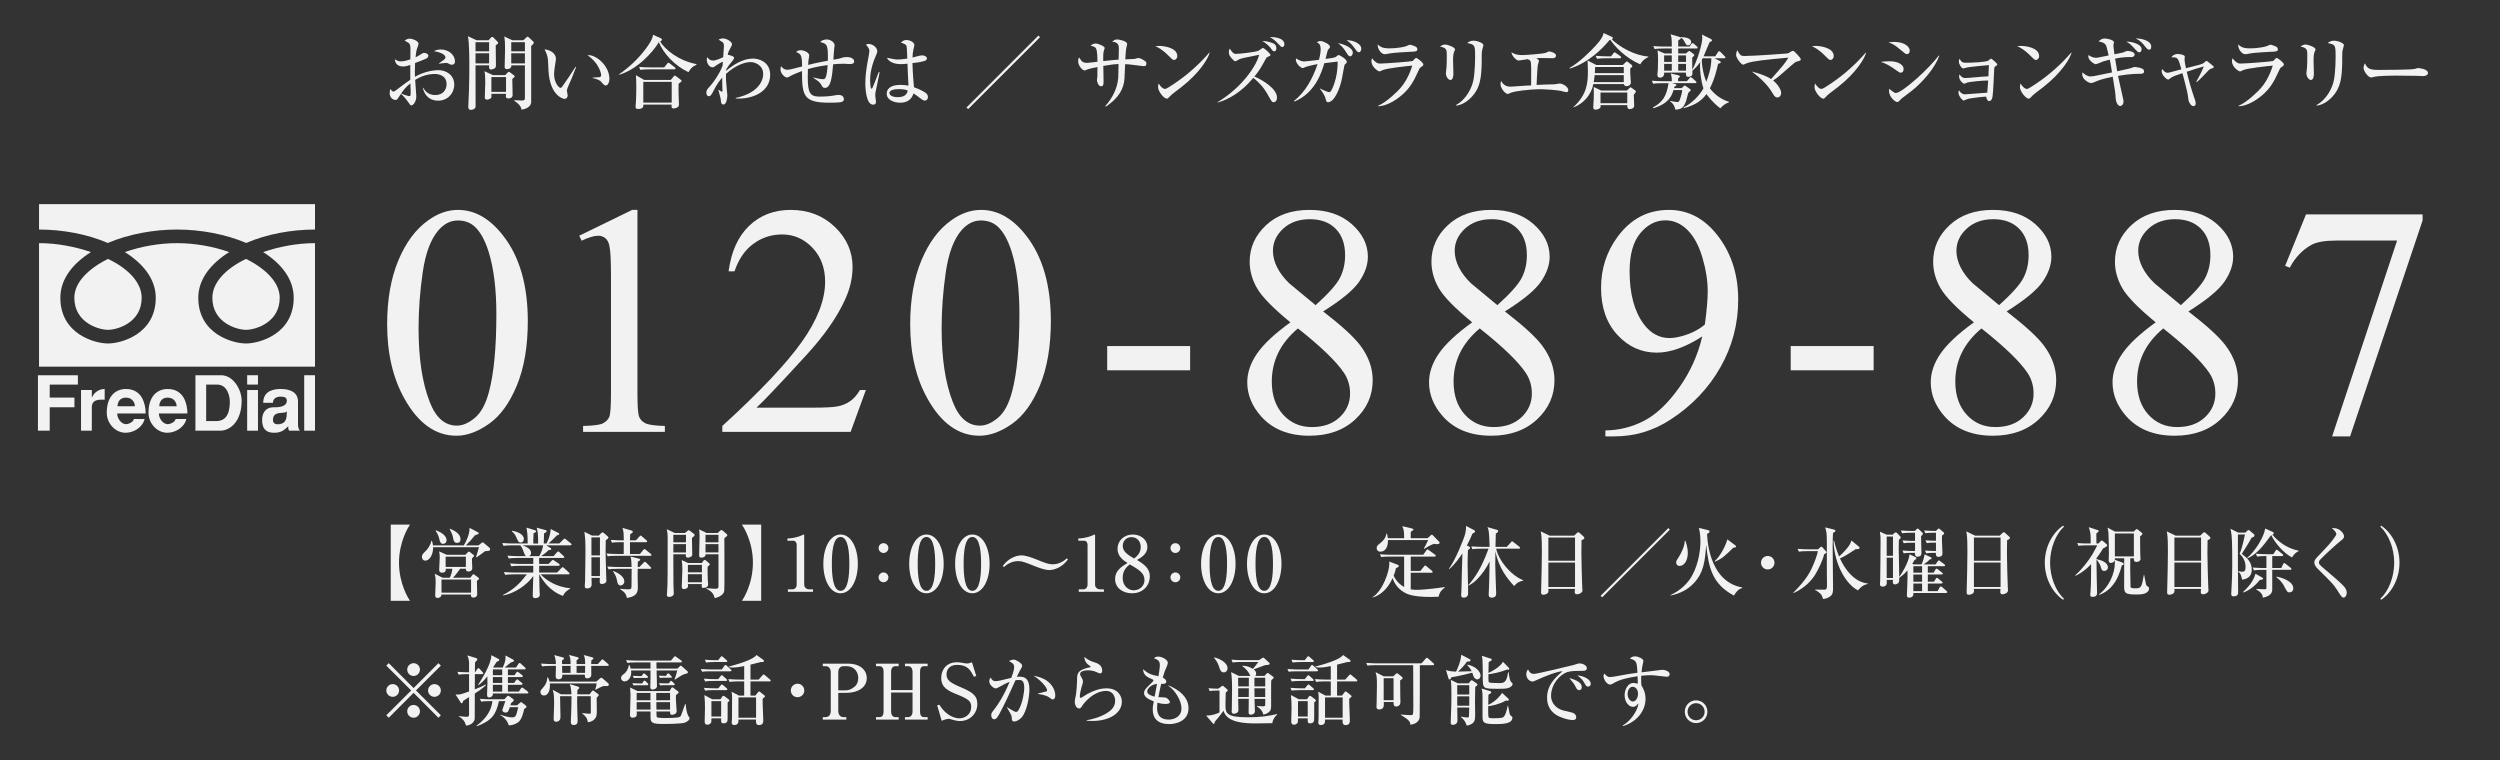 <svg viewBox="0 0 391.366 119" xmlns="http://www.w3.org/2000/svg" xmlns:xlink="http://www.w3.org/1999/xlink"><rect x="0" y="0" width="391.366" height="119" fill="#333333" stroke="none"/><clipPath id="a"><path d="m0 0h386v119h-386z"/></clipPath><g clip-path="url(#a)" fill="#f2f2f2"><path d="m60.606 50.787c0-3.883.586-7.227 1.758-10.031 1.171-2.804 2.728-4.892 4.67-6.265 1.507-1.088 3.063-1.632 4.67-1.632 2.611 0 4.955 1.331 7.03 3.992 2.595 3.298 3.892 7.768 3.892 13.408 0 3.951-.569 7.307-1.708 10.068-1.139 2.762-2.59 4.767-4.356 6.014s-3.469 1.871-5.109 1.871c-3.248 0-5.951-1.917-8.11-5.75-1.825-3.23-2.737-7.122-2.737-11.675zm4.921.627c0 4.688.578 8.512 1.732 11.475.954 2.494 2.377 3.741 4.269 3.741.904 0 1.841-.406 2.812-1.218s1.708-2.172 2.21-4.081c.77-2.879 1.155-6.938 1.155-12.178 0-3.883-.402-7.122-1.205-9.717-.603-1.925-1.381-3.289-2.335-4.093-.687-.552-1.515-.829-2.485-.829-1.139 0-2.151.511-3.039 1.532-1.205 1.39-2.025 3.574-2.46 6.553-.436 2.98-.653 5.917-.653 8.813z"/><path d="m90.676 36.901 8.286-4.042h.829v28.75c0 1.908.079 3.097.238 3.565.159.469.49.829.992 1.08s1.523.394 3.063.427v.929h-12.805v-.929c1.607-.033 2.645-.171 3.113-.414s.795-.569.979-.979.276-1.636.276-3.678v-18.379c0-2.477-.084-4.068-.251-4.771-.117-.535-.331-.929-.64-1.18-.31-.251-.683-.377-1.118-.377-.619 0-1.481.26-2.586.778l-.377-.778z"/><path d="m135.548 61.056-2.385 6.553h-20.087v-.929c5.909-5.39 10.068-9.792 12.479-13.207 2.41-3.415 3.615-6.537 3.615-9.365 0-2.16-.661-3.934-1.983-5.323s-2.904-2.084-4.746-2.084c-1.674 0-3.176.49-4.507 1.469s-2.314 2.415-2.95 4.306h-.929c.418-3.097 1.494-5.474 3.227-7.131s3.896-2.486 6.491-2.486c2.762 0 5.067.888 6.917 2.662s2.775 3.867 2.775 6.277c0 1.724-.402 3.448-1.206 5.172-1.239 2.711-3.248 5.583-6.026 8.612-4.168 4.553-6.771 7.298-7.809 8.235h8.888c1.808 0 3.076-.066 3.804-.201.728-.134 1.385-.406 1.971-.816s1.096-.992 1.532-1.745h.929z"/><path d="m142.487 50.787c0-3.883.586-7.227 1.758-10.031 1.171-2.804 2.728-4.892 4.67-6.265 1.507-1.088 3.063-1.632 4.67-1.632 2.611 0 4.955 1.331 7.03 3.992 2.595 3.298 3.892 7.768 3.892 13.408 0 3.951-.569 7.307-1.708 10.068-1.139 2.762-2.59 4.767-4.356 6.014s-3.469 1.871-5.109 1.871c-3.248 0-5.951-1.917-8.11-5.75-1.825-3.23-2.737-7.122-2.737-11.675zm4.921.627c0 4.688.578 8.512 1.732 11.475.954 2.494 2.377 3.741 4.269 3.741.904 0 1.841-.406 2.812-1.218s1.708-2.172 2.21-4.081c.77-2.879 1.155-6.938 1.155-12.178 0-3.883-.402-7.122-1.205-9.717-.603-1.925-1.381-3.289-2.335-4.093-.687-.552-1.515-.829-2.485-.829-1.139 0-2.151.511-3.039 1.532-1.205 1.39-2.025 3.574-2.46 6.553-.436 2.98-.653 5.917-.653 8.813z"/><path d="m173.33 54.176h12.981v3.792h-12.981z"/><path d="m202.008 50.46c-2.695-2.209-4.433-3.983-5.21-5.323-.778-1.339-1.167-2.729-1.167-4.168 0-2.209.854-4.114 2.561-5.712 1.708-1.598 3.976-2.398 6.805-2.398 2.745 0 4.955.745 6.629 2.235s2.511 3.188 2.511 5.097c0 1.272-.452 2.569-1.355 3.892-.904 1.323-2.787 2.879-5.649 4.67 2.945 2.276 4.896 4.067 5.85 5.373 1.272 1.708 1.908 3.507 1.908 5.398 0 2.394-.912 4.44-2.736 6.139-1.825 1.699-4.219 2.548-7.182 2.548-3.23 0-5.749-1.013-7.558-3.038-1.439-1.624-2.159-3.398-2.159-5.323 0-1.506.506-3 1.519-4.481s2.758-3.118 5.236-4.909zm1.18.954c-1.39 1.172-2.419 2.448-3.089 3.829-.669 1.381-1.004 2.875-1.004 4.482 0 2.16.59 3.888 1.771 5.185 1.18 1.297 2.682 1.946 4.507 1.946 1.808 0 3.255-.51 4.344-1.531 1.088-1.021 1.632-2.26 1.632-3.716 0-1.205-.318-2.285-.954-3.239-1.188-1.774-3.591-4.093-7.206-6.956zm2.762-3.641c2.009-1.808 3.281-3.234 3.816-4.281.536-1.046.804-2.23.804-3.553 0-1.757-.494-3.134-1.481-4.13s-2.335-1.494-4.042-1.494-3.098.494-4.168 1.481c-1.072.988-1.607 2.143-1.607 3.465 0 .871.222 1.741.665 2.611.443.871 1.076 1.699 1.896 2.486z"/><path d="m230.465 50.46c-2.695-2.209-4.433-3.983-5.211-5.323-.778-1.339-1.167-2.729-1.167-4.168 0-2.209.854-4.114 2.561-5.712 1.708-1.598 3.976-2.398 6.805-2.398 2.745 0 4.955.745 6.629 2.235s2.511 3.188 2.511 5.097c0 1.272-.452 2.569-1.355 3.892-.904 1.323-2.787 2.879-5.649 4.67 2.945 2.276 4.896 4.067 5.85 5.373 1.272 1.708 1.908 3.507 1.908 5.398 0 2.394-.912 4.44-2.736 6.139-1.825 1.699-4.219 2.548-7.182 2.548-3.23 0-5.749-1.013-7.558-3.038-1.439-1.624-2.159-3.398-2.159-5.323 0-1.506.506-3 1.52-4.481 1.013-1.481 2.758-3.118 5.235-4.909zm1.18.954c-1.39 1.172-2.419 2.448-3.089 3.829-.669 1.381-1.004 2.875-1.004 4.482 0 2.16.59 3.888 1.771 5.185 1.18 1.297 2.682 1.946 4.507 1.946 1.808 0 3.255-.51 4.344-1.531 1.088-1.021 1.632-2.26 1.632-3.716 0-1.205-.318-2.285-.954-3.239-1.188-1.774-3.591-4.093-7.206-6.956zm2.762-3.641c2.009-1.808 3.281-3.234 3.816-4.281.536-1.046.804-2.23.804-3.553 0-1.757-.494-3.134-1.481-4.13s-2.335-1.494-4.042-1.494-3.098.494-4.168 1.481c-1.072.988-1.607 2.143-1.607 3.465 0 .871.222 1.741.665 2.611.443.871 1.076 1.699 1.896 2.486z"/><path d="m251.318 68.312v-.929c2.176-.033 4.201-.54 6.076-1.519 1.874-.979 3.687-2.69 5.436-5.135 1.749-2.444 2.967-5.13 3.653-8.06-2.628 1.691-5.005 2.536-7.131 2.536-2.394 0-4.443-.925-6.151-2.774-1.707-1.85-2.561-4.306-2.561-7.369 0-2.979.854-5.633 2.561-7.959 2.059-2.829 4.746-4.244 8.06-4.244 2.796 0 5.189 1.155 7.182 3.465 2.443 2.862 3.666 6.394 3.666 10.596 0 3.783-.93 7.311-2.787 10.583-1.858 3.273-4.444 5.989-7.759 8.148-2.695 1.774-5.633 2.662-8.813 2.662h-1.431zm15.567-17.501c.301-2.176.452-3.917.452-5.223 0-1.623-.276-3.377-.829-5.26s-1.335-3.327-2.348-4.331-2.163-1.506-3.452-1.506c-1.49 0-2.796.669-3.917 2.008-1.122 1.34-1.683 3.332-1.683 5.976 0 3.532.745 6.294 2.235 8.286 1.088 1.44 2.427 2.16 4.017 2.16.771 0 1.683-.184 2.737-.552s1.983-.887 2.787-1.557z"/><path d="m280.33 54.176h12.981v3.792h-12.981z"/><path d="m309.008 50.46c-2.695-2.209-4.433-3.983-5.211-5.323-.778-1.339-1.167-2.729-1.167-4.168 0-2.209.854-4.114 2.561-5.712 1.708-1.598 3.976-2.398 6.805-2.398 2.745 0 4.955.745 6.629 2.235s2.511 3.188 2.511 5.097c0 1.272-.452 2.569-1.355 3.892-.904 1.323-2.787 2.879-5.649 4.67 2.945 2.276 4.896 4.067 5.85 5.373 1.272 1.708 1.908 3.507 1.908 5.398 0 2.394-.912 4.44-2.736 6.139-1.825 1.699-4.219 2.548-7.182 2.548-3.23 0-5.749-1.013-7.558-3.038-1.439-1.624-2.159-3.398-2.159-5.323 0-1.506.506-3 1.52-4.481 1.013-1.481 2.758-3.118 5.235-4.909zm1.18.954c-1.39 1.172-2.419 2.448-3.089 3.829-.669 1.381-1.004 2.875-1.004 4.482 0 2.16.59 3.888 1.771 5.185 1.18 1.297 2.682 1.946 4.507 1.946 1.808 0 3.255-.51 4.344-1.531 1.088-1.021 1.632-2.26 1.632-3.716 0-1.205-.318-2.285-.954-3.239-1.188-1.774-3.591-4.093-7.206-6.956zm2.762-3.641c2.009-1.808 3.281-3.234 3.816-4.281.536-1.046.804-2.23.804-3.553 0-1.757-.494-3.134-1.481-4.13s-2.335-1.494-4.042-1.494-3.098.494-4.168 1.481c-1.072.988-1.607 2.143-1.607 3.465 0 .871.222 1.741.665 2.611.443.871 1.076 1.699 1.896 2.486z"/><path d="m337.465 50.46c-2.695-2.209-4.433-3.983-5.211-5.323-.778-1.339-1.167-2.729-1.167-4.168 0-2.209.854-4.114 2.561-5.712 1.708-1.598 3.976-2.398 6.805-2.398 2.745 0 4.955.745 6.629 2.235s2.511 3.188 2.511 5.097c0 1.272-.452 2.569-1.355 3.892-.904 1.323-2.787 2.879-5.649 4.67 2.945 2.276 4.896 4.067 5.85 5.373 1.272 1.708 1.908 3.507 1.908 5.398 0 2.394-.912 4.44-2.736 6.139-1.825 1.699-4.219 2.548-7.182 2.548-3.23 0-5.749-1.013-7.558-3.038-1.439-1.624-2.159-3.398-2.159-5.323 0-1.506.506-3 1.52-4.481 1.013-1.481 2.758-3.118 5.235-4.909zm1.18.954c-1.39 1.172-2.419 2.448-3.089 3.829-.669 1.381-1.004 2.875-1.004 4.482 0 2.16.59 3.888 1.771 5.185 1.18 1.297 2.682 1.946 4.507 1.946 1.808 0 3.255-.51 4.344-1.531 1.088-1.021 1.632-2.26 1.632-3.716 0-1.205-.318-2.285-.954-3.239-1.188-1.774-3.591-4.093-7.206-6.956zm2.762-3.641c2.009-1.808 3.281-3.234 3.816-4.281.536-1.046.804-2.23.804-3.553 0-1.757-.494-3.134-1.481-4.13s-2.335-1.494-4.042-1.494-3.098.494-4.168 1.481c-1.072.988-1.607 2.143-1.607 3.465 0 .871.222 1.741.665 2.611.443.871 1.076 1.699 1.896 2.486z"/><path d="m360.994 33.562h18.254v.954l-11.35 33.796h-2.812l10.17-30.658h-9.366c-1.892 0-3.239.226-4.042.678-1.406.771-2.536 1.958-3.39 3.565l-.729-.276 3.265-8.06z"/><path d="m68.586 15.759c-1.389 0-2.115-.854-2.408-2.013h.064c.268.408.726 1.134 1.898 1.134 1.236 0 1.771-.879 1.771-1.695 0-1.516-1.491-1.605-1.86-1.605-1.083 0-2.141.357-3.058.93.013.408.178 2.344.178 2.561 0 .905-.522 1.427-.765 1.427-.153 0-.204-.063-.624-.675-.332-.497-.854-1.019-1.02-1.121-.153.204-.37.535-.497.739-.089.115-.166.204-.319.204-.548 0-.943-.458-.943-1.07 0-.268.051-.484.102-.637.217.268.318.395.51.395.102 0 .216-.076.535-.318.318-.255 1.274-.981 2.077-1.529-.013-.854-.013-1.096 0-2.332-.242.089-.637.255-1.121.255-1.16 0-1.274-.854-1.3-1.134.433.255.573.332.943.332.28 0 .65-.025 1.491-.319 0-.254.013-1.389.013-1.618 0-.446-.013-.701-.28-.956-.025-.025-.573-.331-.625-.356.217-.204.586-.306.854-.306.356 0 1.325.369 1.325.802 0 .089-.166.548-.242.752-.127.331-.217 1.146-.229 1.363.127-.063.458-.217.713-.395.344-.229.434-.293.663-.293.332 0 .625.217.625.446 0 .255-.242.408-.42.484-.433.191-1.096.446-1.657.65-.051.994-.038 1.898-.025 2.166 1.274-.752 2.765-1.045 3.669-1.045 1.16 0 2.485.688 2.485 2.281 0 1.312-.994 2.497-2.523 2.497zm-4.345-2.714c-.765.625-1.058 1.045-1.44 1.593.586.255 1.122.408 1.3.408.051 0 .115-.013.14-.077.051-.076.051-.548.051-.713s-.038-1.02-.051-1.21zm6.498-2.917c-.204 0-.255-.026-.688-.255-.051-.025-.115-.025-.229-.025-.178 0-.968.102-1.121.127v-.051c.102-.089.637-.446.739-.522.127-.102.293-.242.293-.408 0-.586-1.21-.892-1.784-.981.166-.102.459-.268 1.058-.268 1.312 0 2.217.93 2.217 1.848 0 .102 0 .535-.484.535z"/><path d="m76.479 6.305.344-.382c.077-.089.153-.153.242-.153.051 0 .115.038.153.076l.675.688c.039.038.089.102.089.178 0 .115-.038.127-.382.395 0 .51.038 2.74.038 3.198 0 .433-.509.573-.777.573-.319 0-.306-.255-.293-.65h-2.128c0 1.02.013 5.492.013 6.409 0 .459-.535.561-.713.561-.204 0-.433-.077-.433-.421 0-.178.102-2.459.114-2.727.051-1.694.051-3.032.051-3.669 0-1.159 0-3.771-.229-4.714l1.376.637h1.86zm-2.039.306v1.427h2.128v-1.427zm0 1.732v1.58h2.128v-1.58zm4.65 3.415.318-.332c.127-.14.179-.191.255-.191.064 0 .115.051.191.102l.599.459c.064.051.127.089.127.166s-.242.28-.382.395c0 .395.051 2.141.051 2.497 0 .395-.293.561-.663.561-.127 0-.395-.025-.395-.306 0-.063.025-.356.025-.42h-2.293c0 .077.013.408.013.472-.025.306-.471.433-.688.433-.356 0-.356-.268-.356-.37 0-.217.076-1.924.076-2.281 0-1.07-.051-1.414-.115-1.796l1.3.612h1.937zm-2.166.306v2.319h2.293v-2.319zm5.007-5.759.446-.42c.089-.089.127-.14.229-.14.063 0 .115.051.178.102l.688.65c.051.051.102.127.102.204 0 .102-.318.408-.42.497 0 .79.013 8.74 0 8.842-.076.713-.854 1.032-1.503 1.134-.077-.573-.586-1.057-1.134-1.389v-.102c.331.026.828.051 1.146.051.51 0 .51-.153.51-.561v-4.944h-2.128c.051.434-.331.599-.713.599-.229 0-.331-.153-.331-.357 0-.42.063-2.255.063-2.637 0-.714 0-1.516-.127-2.128l1.274.599zm-1.898.306v1.427h2.141v-1.427zm0 1.732v1.58h2.141v-1.58z"/><path d="m89.465 12.345c-.115.28-.727 1.58-.727 1.796 0 .115.127.663.127.777 0 .382-.242.561-.484.561-.344 0-2.319-.637-2.523-4.459-.013-.28-.051-1.503-.089-1.746-.089-.675-.242-.981-.522-1.542.637.038 1.784.458 1.784 1.529 0 .077-.013.153-.039.293-.025.179-.254 1.478-.254 2.064 0 1.325.751 2.14 1.019 2.14.115 0 .229-.166.306-.268.688-.994 1.389-1.987 2.039-3.032l.089.038c-.064.153-.127.332-.726 1.848zm5.376 1.045c-.216 0-.408-.204-.764-.625-.077-.077-.434-.37-1.3-.548v-.064c.077-.013 1.07-.063 1.108-.076.115-.025.229-.14.229-.332 0-.216-.204-.956-.688-1.669-.51-.739-1.147-1.223-1.453-1.439 1.3-.14 3.427 1.644 3.427 3.708 0 .586-.28 1.045-.561 1.045z"/><path d="m107.778 11.3c-2.204-1.045-3.899-2.905-4.638-4.701-.943 1.631-3.542 4.383-6.256 5.109l-.013-.051c1.618-1.108 3.058-2.459 4.23-4.039.344-.458 1.07-1.44 1.134-2.179l1.172.535c.153.077.217.115.217.217 0 .178-.204.268-.293.306.815 1.274 2.816 2.969 5.695 3.542v.115c-.548.204-.866.471-1.249 1.146zm-1.542 1.796c-.025.522-.013 1.249 0 1.797 0 .242.051 1.312.051 1.529 0 .458-.726.561-.828.561-.153 0-.331-.051-.331-.28 0-.064.013-.217.013-.331h-4.421c.013.229.038.688-.828.688-.191 0-.395-.039-.395-.332 0-.153.051-.815.064-.956.013-.37.051-1.083.051-2.128 0-1.019-.038-1.592-.063-1.873l1.287.739h4.167l.433-.51c.076-.089.127-.166.216-.166.051 0 .102.038.229.127l.637.484c.153.114.191.166.191.216 0 .127-.318.344-.471.433zm-.675-2.242h-3.937c-.777 0-1.058.038-1.376.089l-.204-.472c.765.077 1.669.077 1.81.077h2.127l.459-.574c.102-.14.127-.153.204-.153.064 0 .077.013.229.127l.751.573c.064.051.127.115.127.191 0 .127-.115.14-.191.14zm-.408 1.962h-4.447v3.249h4.447z"/><path d="m115.178 15.415v-.089c3.032-.625 4.294-2.293 4.294-3.746 0-1.363-1.262-1.86-1.95-1.86-.943 0-2.382.497-3.873 1.847-.013.166-.013.446 0 .867.013.395.216 2.42.216 2.459 0 .254-.076 1.465-.611 1.465-.357 0-.382-.293-.433-.879-.026-.229-.319-1.21-.37-1.414l.038-.013c.089.064.446.306.522.306.063 0 .089-.077.089-.153 0-.229-.039-1.236-.039-1.44v-.612c-.28.319-.815.93-1.452 2.23-.153.293-.344.675-.612.675-.382 0-.42-.395-.42-.561 0-.382.14-.535.65-1.096.395-.434 1.287-1.618 1.886-3.083.013-.089.038-.548.051-.637-.127-.025-.879.446-.917.472-.471.344-.522.382-.701.382-.51 0-.904-.612-.904-1.21 0-.217.038-.28.089-.37.191.268.395.522.93.522.42 0 1.261-.382 1.554-.522.013-.268.115-1.542.115-1.72 0-.204-.025-.484-.178-.611-.063-.051-.446-.28-.663-.42.127-.064.344-.191.675-.191.625 0 1.427.535 1.427.905 0 .178-.127.382-.306.713-.28.51-.318.701-.369.943.025 0 1.006.178 1.006.472 0 .191-.306.573-.484.764-.382.446-.649.867-.764 1.083 0 .051-.013.127-.013.191 1.886-1.555 3.198-1.911 4.255-1.911.803 0 2.65.458 2.65 2.535 0 2.829-3.033 3.874-5.39 3.708z"/><path d="m132.949 10.026c-.127 0-.714-.051-.841-.051-.764 0-1.452.064-1.682.089-.166 1.937-.357 3.695-1.274 3.695-.306 0-.357-.089-.574-.471-.255-.446-.522-.625-1.249-1.096v-.064c.599.14 1.07.268 1.503.268.293 0 .599 0 .727-2.217-1.708.242-2.663.51-3.083.637 0 .191-.025 1.019-.025 1.197 0 2.638.382 3.109 1.911 3.109 1.223 0 1.886-.115 2.535-.229.166-.026.268-.039.357-.039.854 0 .854.612.854.714 0 .191-.153.293-.293.369-.331.14-1.503.14-1.924.14-4.052 0-4.345-.981-4.345-4.956-.242.089-1.529.586-1.886.815-.14.089-.28.191-.458.191-.408 0-1.02-.675-1.02-1.249 0-.191.051-.382.089-.522.318.395.561.561.943.561.37 0 .65-.063 2.344-.509 0-1.835-.178-1.924-.93-2.268.14-.127.306-.28.739-.28.471 0 1.312.357 1.312.815 0 .102-.013.191-.038.318-.063.306-.102.51-.127 1.172 1.058-.293 2.536-.561 3.083-.663.051-2.51-.115-2.663-1.198-2.917.332-.408.981-.408 1.045-.408.561 0 1.21.446 1.21.905 0 .038-.051.446-.064.535-.051.268-.102 1.491-.127 1.733.968-.178.994-.178 1.338-.306.153-.051.408-.115.726-.115.879 0 1.185.382 1.185.663 0 .433-.395.433-.764.433z"/><path d="m137.042 14.549c-.013.127-.026.28-.026.42 0 .153.115.803.115.93 0 .153 0 .484-.446.484-1.134 0-1.223-2.714-1.223-3.326 0-1.249.204-2.51.344-3.3.153-.79.293-1.555.293-1.746 0-.166 0-.471-.535-1.006.178-.127.318-.127.408-.127.637 0 1.363.548 1.363 1.146 0 .178-.051.293-.191.625-.904 2.013-.93 3.44-.93 3.95 0 .166.025 1.287.216 1.287.051 0 .102-.025.191-.216.051-.14.522-1.236.942-2.383l.141.025c-.013.025-.663 3.224-.663 3.236zm7.772 1.198c-.191 0-.357-.064-.727-.344-.624-.497-.866-.649-1.083-.777-.127.369-.459 1.452-2.103 1.452-.79 0-2.089-.344-2.089-1.414 0-.917.866-1.376 2.153-1.376.522 0 .904.063 1.261.115-.064-.879-.102-1.669-.166-3.44-.434.064-.752.077-1.032.077-1.223 0-1.949-.472-2.179-.994 1.006.216 1.287.268 1.708.268.153 0 .751-.026 1.478-.14-.063-1.657-.076-1.848-.153-2.039-.089-.217-.548-.37-.841-.459.217-.268.548-.42.892-.42.306 0 1.21.28 1.21.79 0 .089-.14.675-.166.777-.089.395-.114.777-.127 1.185.089-.013.242-.051.434-.115.089-.025.764-.229 1.083-.229.191 0 .739.127.739.471 0 .204-.153.332-.318.382-.408.14-1.007.268-1.95.357.039 1.503.166 2.981.242 3.784.752.268 1.351.573 1.644.751.293.191.535.395.535.765 0 .433-.268.573-.446.573zm-4.141-1.796c-.701 0-1.439.166-1.439.611 0 .229.293.65 1.299.65.574 0 1.453-.14 1.567-1.045-.255-.102-.599-.216-1.427-.216z"/><path d="m151.55 17.084-.254-.255 11.263-11.263.255.255-11.263 11.263z"/><path d="m179.03 10.357c-.141 0-1.109-.14-1.657-.204-.356-.051-.739-.089-1.236-.115-.025.357-.076 1.924-.102 2.255-.115 1.682-.943 3.058-2.905 4.396l-.102-.077c1.096-1.236 1.886-2.739 2.026-4.396.025-.344.039-1.873.051-2.191-.739.025-1.122.089-2.383.293 0 .382.038 2.051.038 2.396 0 .446 0 .79-.395.79-.458 0-.637-.764-.637-.968 0-.051.051-.535.063-.599v-.497c0-.548 0-.599.013-.943-.344.064-1.452.293-1.669.408s-.242.127-.293.127c-.484 0-1.058-.854-1.058-1.401 0-.14 0-.446.14-.637.089.102.408.599.51.663.28.166.586.191.701.191.268 0 1.427-.153 1.669-.179 0-.471-.013-1.644-.204-2.039-.127-.28-.332-.331-.892-.497.357-.229.497-.319.815-.319.395 0 1.415.42 1.415.701 0 .089-.153.459-.166.548-.077.357-.064 1.07-.064 1.503 1.695-.178 1.886-.204 2.408-.229.013-.306.038-1.402.038-1.631 0-.548 0-1.083-1.07-1.198.382-.255.51-.332.79-.332.331 0 1.58.255 1.58.701 0 .102-.115.522-.127.611-.089.472-.14 1.338-.166 1.809.115-.013 1.402-.063 1.478-.076.089-.013.433-.14.51-.14.433 0 .956.37 1.108.484.166.127.204.166.204.357 0 .408-.166.433-.433.433z"/><path d="m183.802 9.389c-.217 0-.382-.178-.815-.611-1.045-1.058-1.669-1.338-2.128-1.555.229-.025.382-.038.625-.038.433 0 2.815.178 2.815 1.593 0 .395-.293.611-.497.611zm1.146 4.243c-.471.37-1.236.917-1.669 1.312-.077.063-.37.408-.446.446-.064.039-.127.051-.179.051-.458 0-1.363-1.16-1.363-1.784 0-.217.051-.434.089-.599.408.688.79.867 1.006.867.357 0 2.485-1.555 2.943-1.912 2.077-1.618 3.3-2.994 3.988-3.784l.051.025c-.204.815-1.478 3.083-4.421 5.376z"/><path d="m199.398 16.001c-.28 0-.345-.115-.893-1.108-.561-1.045-1.35-1.975-2.306-2.701-1.873 2.293-4.077 3.478-5.606 3.86v-.051c3.287-1.95 5.899-5.16 6.536-7.428-2.624.522-2.892.573-3.236.765-.37.216-.408.242-.51.242-.14 0-.204-.064-.382-.255-.369-.37-.624-.637-.624-1.185 0-.268.063-.382.127-.535.42.599.586.828.956.828.586 0 3.083-.268 3.567-.497.114-.063.573-.433.688-.433.178 0 1.172.905 1.172 1.096 0 .115-.051.14-.472.332-.14.063-.191.14-.255.268-.637 1.172-.955 1.784-1.784 2.777 1.567.688 3.53 2 3.53 3.287 0 .637-.383.739-.51.739zm.089-7.976c-.217 0-.28-.089-.573-.497-.114-.153-.676-.815-1.325-1.096.472-.025.931.064 1.542.28.318.115.675.28.675.841 0 .089 0 .471-.318.471zm1.249-.663c-.166 0-.229-.063-.714-.586-.356-.382-.765-.739-1.249-.981.345-.013 2.294.025 2.294 1.134 0 .306-.179.433-.331.433z"/><path d="m210.503 10.115c-.038.026-.382 1.924-.42 2.141-.28 1.503-1.172 3.746-2.179 3.746-.268 0-.306-.204-.408-.637-.038-.178-.331-.841-.866-1.465l.038-.038c.472.268 1.274.573 1.414.573.319 0 .612-.854.765-1.274.396-1.134.573-2.319.561-3.529-.19.025-.751.102-1.108.14-.14.013-.854.102-.98.115-.383 1.287-1.363 4.65-4.689 6.014l-.076-.102c1.848-1.401 2.981-3.631 3.708-5.759-.905.14-1.567.357-1.848.433-.076.025-.382.191-.446.191-.369 0-1.108-.752-1.108-1.287 0-.089.013-.14.038-.229.6.382.956.472 1.287.472.242 0 1.3-.14 2.294-.255.203-.79.268-1.325.268-1.58 0-.777-.217-.968-.612-1.185.141-.064.383-.179.6-.179.382 0 1.465.51 1.465.905 0 .127-.025.178-.293.458-.051.064-.051.089-.141.408-.038.166-.165.637-.268 1.032 1.351-.178 1.504-.204 1.733-.408.127-.115.216-.191.331-.191.217 0 1.274.663 1.274 1.045 0 .179-.115.268-.332.446zm.867-1.299c-.242 0-.408-.255-.625-.625-.458-.764-.879-1.121-1.286-1.439 1.019.178 2.318.739 2.318 1.491 0 .204-.14.573-.407.573zm1.363-.637c-.217 0-.332-.153-.676-.637-.51-.727-.904-1.007-1.262-1.249.829-.025 2.307.42 2.307 1.351 0 .28-.153.535-.369.535z"/><path d="m222.311 10.612c-.063.051-.102.115-.369.701-.573 1.223-1.146 2.51-2.727 3.771-.637.522-2.077 1.516-3.466 1.554v-.089c1.287-.51 3.097-2.319 3.44-2.714.548-.625 1.338-1.746 1.898-3.567-.765.076-3.899.395-4.625.701-.077.038-.408.216-.484.216-.268 0-1.287-.726-1.287-1.605 0-.141.025-.268.103-.459.102.14.229.332.561.586.293.217.382.242.738.242.841 0 4.893-.318 5.046-.395.102-.063.446-.497.548-.497.127 0 1.134.713 1.134 1.044 0 .166-.127.255-.51.51zm-1.694-2.497c-.599.025-2.484.14-3.02.242-.573.102-.637.127-.815.127-.599 0-1.172-.892-1.108-1.529.599.612 1.3.612 1.81.612 1.439 0 2.433-.268 2.586-.319.114-.025.561-.255.662-.255.103 0 .65.191.803.268.179.077.345.204.345.459 0 .331-.204.356-1.262.395z"/><path d="m227.674 8.025c-.114.255-.203.51-.203 1.44 0 .318.051 1.72.051 2.013 0 .191 0 1.044-.472 1.044-.242 0-.7-.395-.7-1.083 0-.115.063-.561.089-.803.038-.408.051-1.274.051-1.924 0-.93 0-1.185-1.07-1.439.204-.127.51-.306.803-.306.356 0 1.555.408 1.555.765 0 .063-.013.115-.103.293zm4.319-.051c-.063.497-.025 1.299-.038 1.796-.051 2.357-.217 3.962-1.555 5.39-.445.471-1.324 1.249-2.434 1.376l-.038-.089c1.683-.93 2.498-2.777 2.714-3.835.28-1.415.28-3.427.28-3.822 0-1.771-.063-1.81-1.235-2.051.191-.153.458-.37.968-.37.638 0 1.567.382 1.567.688 0 .14-.217.777-.229.917z"/><path d="m245.22 14.434c-.153 0-.803-.191-.931-.216-.573-.115-2.434-.255-2.956-.255-2.089 0-4.28.356-4.701.51-.089.038-.497.242-.586.242-.369 0-1.146-.854-1.146-1.542 0-.191.051-.344.089-.497.268.408.573.892 1.504.892.013 0 1.911-.127 2.268-.153.344-.013.395-.025.93-.051 0-.408.013-2.191.013-2.561 0-1.338-.114-1.376-.561-1.542-.229.038-1.261.217-1.427.217-.293 0-1.083-.713-1.096-1.3.255.166.676.446 1.707.446.434 0 3.186-.191 3.657-.356.089-.038.433-.217.51-.217.165 0 1.096.204 1.096.65 0 .025 0 .408-.51.408-.318 0-1.682-.025-1.962-.025s-.37 0-.6.025c.332.242.396.306.396.446 0 .102-.166.548-.179.637-.089.765-.178 2.816-.19 3.109 1.185-.064 1.834-.089 2.204-.089s.649 0 .866-.051c.204-.038.484-.089.561-.089.407 0 1.338.484 1.338 1.045 0 .229-.166.318-.293.318z"/><path d="m256.77 10.077c-2.407-1.058-4.077-2.917-4.65-3.822-.063.013-.076.013-.165.025-1.249 1.516-3.402 3.593-6.218 4.459l-.025-.102c1.541-.892 3.198-2.51 4.179-3.593.815-.905 1.058-1.415 1.146-1.873l1.325.612c.09.038.115.076.115.153 0 .089-.052.191-.141.242 1.172 1.147 3.58 2.536 5.695 2.663v.089c-.727.382-.879.548-1.262 1.146zm-1.337.446c-.103.077-.141.115-.229.204 0 .458 0 .981.051 1.478.013.14.051.599.051.713 0 .37-.382.573-.624.573-.229 0-.446-.089-.472-.331h-4.778c-.318 1.656-1.49 3.02-3.07 3.644l-.051-.039c2.204-2.039 2.268-3.873 2.268-5.771 0-.242-.051-1.312-.051-1.529l1.363.713h4.153l.459-.446c.102-.102.128-.115.166-.115.063 0 .114.038.178.089l.573.446c.052.038.115.102.115.191s-.063.14-.102.178zm.331 4.319c.013.28.063 1.453.063 1.708 0 .471-.586.535-.649.535-.421 0-.434-.357-.434-.472v-.153h-4.191c.025.166.025.191.025.229 0 .14-.229.471-.815.471-.229 0-.345-.089-.345-.408 0-.14.064-1.083.077-1.287.013-.522.013-.943.013-1.007 0-.14-.013-.726-.013-.841l1.172.561h4.014l.395-.382c.063-.064.128-.127.179-.127.038 0 .102.038.152.076l.548.395c.103.077.153.14.153.178 0 .102-.306.446-.344.522zm-1.567-3.083h-4.562c-.013.204-.063.675-.14 1.096h4.701v-1.096zm0-1.274h-4.485c0 .102-.013.548-.051.968h4.536zm-.599-1.363h-2.217c-.777 0-1.058.038-1.376.089l-.204-.472c.777.077 1.669.077 1.809.077h.6l.356-.458c.114-.14.14-.166.204-.166.051 0 .063.013.229.127l.675.484c.051.038.114.102.114.191 0 .115-.102.127-.19.127zm1.146 5.364h-4.191v1.669h4.191z"/><path d="m261.979 14.103c-.268.93-.777 2.115-3.147 2.841l-.076-.127c1.555-.828 2.153-1.81 2.446-3.797h-1.032c-.879 0-1.121.051-1.376.089l-.203-.472c.599.051 1.21.077 1.809.077h1.325c0-.382-.038-.752-.165-1.21l1.134.268c.102.025.28.076.28.204 0 .089-.141.191-.28.293v.446h1.376l.407-.472c.038-.038.115-.166.191-.166s.179.076.255.153l.522.458c.063.064.127.115.127.191 0 .14-.127.14-.19.14h-3.632l.484.127c.089.025.204.076.204.178 0 .077-.025.089-.306.242-.039.14-.039.153-.064.229h1.186l.369-.332c.025-.013.089-.089.115-.089.025 0 .089.039.178.102l.624.446c.052.038.153.114.153.191 0 .063-.369.395-.407.433-.052.166-.255 1.007-.307 1.185-.395 1.198-.789 1.376-1.707 1.439-.038-.191-.191-.904-.815-1.287l.025-.102c.344.115 1.045.204 1.108.204.255 0 .332-.204.497-.727.242-.764.255-.994.255-1.159h-1.363zm-1.58-6.511c-.777 0-1.058.038-1.376.089l-.204-.472c.777.077 1.67.077 1.81.077h1.083c0-1.236-.025-1.453-.204-1.924l1.389.408c.204.063.217.063.255.114v-.076c.421.013 1.593.063 1.593.79 0 .28-.229.509-.484.509s-.344-.166-.586-.637c-.051-.089-.203-.382-.497-.561-.025.153-.178.242-.458.433v.943h1.796l.242-.382c.038-.051.115-.153.191-.153s.179.063.242.127l.446.382c.063.064.127.115.127.204 0 .115-.114.127-.204.127h-2.841v.777h1.197l.357-.28c.063-.051.127-.115.178-.115s.153.089.191.115l.445.344c.064.051.166.127.166.191s-.306.37-.344.408c0 1.07 0 1.452.013 1.885.854-1.542 1.567-4.128 1.567-4.943 0-.191-.025-.37-.052-.561l1.351.663c.179.089.217.191.217.255 0 .089-.076.166-.356.242-.166.344-.866 2.051-.956 2.243h1.822l.408-.625c.063-.102.114-.178.203-.178.09 0 .204.115.255.166l.599.612c.103.102.128.127.128.191 0 .127-.102.14-.191.14h-1.516l.803.408c.076.038.178.102.178.229s-.242.191-.42.229c-.128.586-.497 2.332-1.287 3.835.459.624 1.491 1.682 2.994 2.115v.077c-.611.204-.969.535-1.363.943-.484-.382-1.287-1.02-2.166-2.23-.624.829-1.478 1.669-3.542 2.205l-.051-.115c1.223-.561 2.51-1.86 3.121-2.981-.445-1.325-.535-2.931-.535-3.453 0-.306.025-.509.038-.662-.521.713-.955 1.108-1.235 1.363.013.497.013.548-.025.637-.051.115-.229.306-.573.306-.421 0-.408-.191-.408-.663h-3.401c0 .166.013.79-.65.79-.369 0-.42-.28-.42-.433s.063-.815.076-.956c.025-.548.025-.981.025-1.287 0-.472 0-1.21-.089-1.593l1.121.484h1.121v-.777h-1.312zm.115 1.083v1.019h1.197v-1.019zm0 1.325v1.057h1.197v-1.057zm3.427-.306v-1.019h-1.223v1.019zm0 1.363v-1.057h-1.223v1.057zm2.6-1.937c-.013.013-.089.153-.128.229 0 1.236.345 2.586.701 3.453.765-2 .79-3.02.79-3.682z"/><path d="m281.285 9.644c-.242.077-.255.089-.93.663-.345.293-1.797 1.593-2.115 1.834-.306.229-.51.357-.662.459.776.624 1.261 1.478 1.261 1.962 0 .332-.204.688-.599.688-.191 0-.396-.038-.688-.561-.803-1.414-2.013-2.522-3.312-3.491 1.898.484 2.777 1.007 3.032 1.172 2.001-2.268 2.179-2.472 2.688-3.351-3.504.332-5.44.51-6.473.867-.102.038-.509.242-.599.242-.293 0-1.108-1.045-1.108-1.529 0-.216.051-.42.166-.751.497.828.561.917 1.146.917 1.363 0 6.498-.357 6.702-.395.229-.051.318-.102.573-.293.152-.102.242-.114.306-.114.179 0 .522.382.752.637.127.153.483.535.483.675 0 .191-.063.204-.624.37z"/><path d="m286.565 9.389c-.216 0-.382-.178-.815-.611-1.044-1.058-1.669-1.338-2.127-1.555.229-.025.382-.038.624-.038.433 0 2.815.178 2.815 1.593 0 .395-.293.611-.497.611zm1.147 4.243c-.472.37-1.236.917-1.67 1.312-.076.063-.369.408-.445.446-.063.039-.128.051-.179.051-.459 0-1.363-1.16-1.363-1.784 0-.217.051-.434.089-.599.408.688.79.867 1.007.867.356 0 2.484-1.555 2.943-1.912 2.077-1.618 3.3-2.994 3.988-3.784l.051.025c-.204.815-1.479 3.083-4.421 5.376z"/><path d="m297.549 11.376c-.165 0-.217-.025-.675-.357-1.134-.815-1.618-1.058-2.446-1.325.445-.063.803-.102 1.363-.102 1.605 0 2.217.688 2.217 1.21 0 .076-.013.573-.459.573zm.969-2.905c-.191 0-.268-.063-1.007-.688-.854-.713-1.274-.968-1.886-1.146.293-.038.548-.077.892-.077 1.645 0 2.446.777 2.446 1.363 0 .089-.025.548-.445.548zm.79 5.721c-.472.37-1.07.815-1.605 1.223-.076.051-.344.344-.396.408-.102.102-.203.153-.318.153-.255 0-1.273-.739-1.273-1.771 0-.14.013-.191.051-.306.152.166.803.663 1.006.663 1.007 0 5.288-3.898 6.728-5.861l.076.038c-.649 1.886-2.586 4.116-4.268 5.453z"/><path d="m308.018 12.905c-.09.025-.434.204-.522.204-.166 0-.803-.51-.803-1.134 0-.115.025-.204.051-.344.217.318.484.586.879.586.306 0 1.325-.089 1.708-.127.892-.077.917-.089 1.949-.14.051-.892.051-.968.076-1.758-.548.038-3.058.28-3.428.37-.089.025-.483.153-.573.153-.293 0-.7-.688-.7-1.032 0-.166.038-.356.089-.497.369.637.573.637 1.185.637.497 0 3.007-.076 3.352-.344.038-.025.217-.179.255-.217.051-.038.089-.076.152-.076.128 0 .981.739.981.904 0 .102-.038.115-.331.319-.128.089-.128.127-.153.446-.038.675-.153 3.708-.268 4.319-.076.42-.268.649-.497.649-.318 0-.407-.331-.51-.701-.993.064-2.535.268-2.879.37-.103.025-.51.242-.599.242-.268 0-.842-.777-.842-1.21 0-.14.026-.242.09-.395.114.191.369.637.942.637.115 0 3.211-.229 3.479-.255.089-1.02.089-1.134.141-1.911-.981 0-2.766.204-3.224.306z"/><path d="m318.724 9.389c-.216 0-.382-.178-.815-.611-1.044-1.058-1.669-1.338-2.127-1.555.229-.025.382-.038.624-.038.433 0 2.815.178 2.815 1.593 0 .395-.293.611-.497.611zm1.147 4.243c-.472.37-1.236.917-1.67 1.312-.076.063-.369.408-.445.446-.063.039-.128.051-.179.051-.459 0-1.363-1.16-1.363-1.784 0-.217.051-.434.089-.599.408.688.79.867 1.007.867.356 0 2.484-1.555 2.943-1.912 2.077-1.618 3.3-2.994 3.988-3.784l.051.025c-.204.815-1.479 3.083-4.421 5.376z"/><path d="m335.059 11.555c-.713 0-1.554 0-3.49.318.114.599.828 3.683.841 3.784.013.089.013.179.013.28 0 .434-.306.663-.535.663-.293 0-.65-.522-.688-1.249-.051-.854-.089-1.108-.459-3.338-1.771.37-2.191.548-2.917.867-.09.038-.306.115-.497.115-.318 0-1.363-.548-1.363-1.363 0-.102.013-.179.051-.306.306.344.803.637 1.224.637.306 0 .662-.063.942-.127.382-.076 2.103-.433 2.446-.497-.038-.242-.204-1.274-.242-1.49-.038-.166-.038-.204-.114-.51-.866.204-1.032.268-1.759.573-.102.038-.356.14-.445.14-.217 0-1.147-.625-1.147-1.185 0-.089.013-.191.025-.255.345.242.765.434 1.16.434.242 0 .586-.077 2-.37-.306-1.287-.344-1.44-.407-1.567-.204-.42-.777-.561-1.186-.624.242-.217.51-.459.969-.459.331 0 1.452.204 1.452.599 0 .076-.089.42-.089.497 0 .153.14 1.147.165 1.376.217-.051 1.274-.242 1.363-.28.357-.166.497-.242.714-.242.331 0 1.083.14 1.083.573 0 .229-.217.382-.459.382-.942 0-1.299 0-2.599.242.038.191.268 1.58.331 1.987.344-.089 1.987-.42 2.128-.484.318-.127.472-.191.662-.191.115 0 .815.089 1.173.28.127.064.241.242.241.408 0 .382-.395.382-.586.382zm-.152-3.364c-.204 0-.318-.115-.599-.42-.777-.854-.981-1.019-1.453-1.261.65-.013 2.408.306 2.408 1.21 0 .268-.166.471-.356.471zm1.541-.42c-.254 0-.306-.076-.854-.764-.483-.612-.955-.841-1.273-.994.726-.013 2.446.28 2.446 1.274 0 .191-.025.484-.319.484z"/><path d="m343.819 12.791c.764-1.351 1.006-1.949 1.185-2.395-1.325.382-1.401.408-2.676.841.344 1.491.752 2.841 1.262 4.319.089.267.14.433.14.611 0 .268-.114.446-.331.446-.42 0-.765-.599-.815-1.019-.114-1.02-.152-1.198-.93-4.141-.828.28-1.363.459-1.746.688-.076.051-.382.319-.471.319-.268 0-1.032-.701-1.032-1.3 0-.166.038-.268.063-.37.217.268.484.599.828.599.204 0 .255-.013 1.593-.382.089-.025.522-.127.599-.153-.51-1.898-.586-1.898-1.58-1.873.229-.357.599-.535 1.007-.535.217 0 1.108.127 1.108.408 0 .064-.038.332-.038.395 0 .382.114.943.217 1.427 2.114-.522 2.573-.625 2.841-.867.063-.051.318-.28.37-.28.076 0 .356.229.445.306.611.484.688.535.688.65 0 .179-.128.179-.446.28-.242.077-.497.395-.79.701-.152.166-.892.956-1.414 1.389l-.076-.064z"/><path d="m357.02 10.612c-.063.051-.102.115-.369.701-.573 1.223-1.146 2.51-2.727 3.771-.637.522-2.077 1.516-3.466 1.554v-.089c1.287-.51 3.097-2.319 3.44-2.714.548-.625 1.338-1.746 1.898-3.567-.765.076-3.899.395-4.625.701-.077.038-.408.216-.484.216-.268 0-1.287-.726-1.287-1.605 0-.141.025-.268.103-.459.102.14.229.332.561.586.293.217.382.242.738.242.841 0 4.893-.318 5.046-.395.102-.063.446-.497.548-.497.127 0 1.134.713 1.134 1.044 0 .166-.127.255-.51.51zm-1.694-2.497c-.599.025-2.484.14-3.02.242-.573.102-.637.127-.815.127-.599 0-1.172-.892-1.108-1.529.599.612 1.3.612 1.81.612 1.439 0 2.433-.268 2.586-.319.114-.025.561-.255.662-.255.103 0 .65.191.803.268.179.077.345.204.345.459 0 .331-.204.356-1.262.395z"/><path d="m362.383 8.025c-.114.255-.203.51-.203 1.44 0 .318.051 1.72.051 2.013 0 .191 0 1.044-.472 1.044-.242 0-.7-.395-.7-1.083 0-.115.063-.561.089-.803.038-.408.051-1.274.051-1.924 0-.93 0-1.185-1.07-1.439.204-.127.51-.306.803-.306.356 0 1.555.408 1.555.765 0 .063-.013.115-.103.293zm4.319-.051c-.063.497-.025 1.299-.038 1.796-.051 2.357-.217 3.962-1.555 5.39-.445.471-1.324 1.249-2.434 1.376l-.038-.089c1.683-.93 2.498-2.777 2.714-3.835.28-1.415.28-3.427.28-3.822 0-1.771-.063-1.81-1.235-2.051.191-.153.458-.37.968-.37.638 0 1.567.382 1.567.688 0 .14-.217.777-.229.917z"/><path d="m379.241 11.912c-.204 0-.522-.013-.777-.039-.242-.013-3.352-.038-3.567-.038-.739 0-2.688.038-3.274.204-.229.063-.332.089-.434.089-.472 0-1.185-1.006-1.185-1.516 0-.166.051-.382.203-.713.446.892.752 1.045 2.269 1.045.738 0 5.16-.013 5.593-.166.191-.063.345-.127.51-.127.025 0 1.517.115 1.517.79 0 .217-.242.472-.854.472z"/><path d="m61.168 94.05v-11.921h3.01c-.18.264-1.715 2.59-1.715 5.96s1.535 5.697 1.715 5.961z"/><path d="m75.963 86.267c-.108.072-.156.108-.708.527-.096.072-.588.396-.671.468l-.06-.06c.096-.228.384-1.319.456-1.535h-7.172c0 1.247-.6 2.099-1.224 2.099-.419 0-.54-.396-.54-.6 0-.324.156-.48.647-.959.168-.156.696-.804.84-1.547h.072c.06.156.144.348.18.72h4.821c.264-.384.971-1.799.899-2.747l1.295.684c.084.048.144.072.144.18 0 .096-.06.12-.6.312-.12.132-.695.828-.708.84-.108.108-.612.624-.708.731h1.979l.432-.348c.12-.096.168-.132.228-.132s.096.024.216.132l.863.731c.06.048.084.12.084.18 0 .335-.312.324-.768.324zm-1.307 4.666c0 .072.048 1.955.048 2.062 0 .18-.036.252-.072.312-.144.204-.396.24-.516.24-.42 0-.396-.3-.384-.479h-4.618c-.024.348-.252.54-.612.54-.3 0-.372-.168-.372-.432 0-.276.072-1.691.072-2.003 0-.768-.096-1.164-.144-1.355l1.235.624h1.116c.192-.336.36-.936.408-1.403h-1.032c.012.204.024.611-.563.611-.468 0-.468-.312-.468-.516 0-.288.084-1.607.084-1.871 0-.516-.036-.695-.108-.947l1.211.54h2.914l.372-.396c.036-.036.084-.108.168-.108.06 0 .144.048.192.084l.492.396c.108.084.144.12.144.18 0 .072-.072.144-.336.408-.024.24.048 1.295.048 1.511 0 .479-.456.54-.576.54-.384 0-.456-.288-.432-.432h-.899c-.18.264-.72 1.02-1.116 1.403h2.71l.348-.432c.048-.06.084-.132.132-.132s.156.084.204.12l.54.396c.06.048.144.12.144.192 0 .096-.144.216-.336.348zm-5.301-5.793c-.36 0-.468-.276-.576-.72-.084-.372-.168-.684-.587-1.355l.048-.06c.456.192 1.667.695 1.667 1.559 0 .384-.276.576-.552.576zm4.39 5.589h-4.629v2.051h4.629zm-.815-3.586h-3.167v1.607h3.167zm-1.367-2.159c-.456 0-.564-.348-.624-.72-.096-.528-.132-.624-.54-1.451l.048-.048c.984.432 1.643.899 1.643 1.667 0 .335-.156.552-.527.552z"/><path d="m89.3 85.367h-3.802l.647.396c.072.036.156.12.156.192 0 .168-.312.156-.419.156-.348.372-.684.612-1.164.948h1.943l.516-.588c.084-.096.132-.144.192-.144.084 0 .144.048.216.12l.635.588c.072.072.12.108.12.192 0 .108-.096.12-.18.12h-3.766c0 .108 0 .78.012.936h1.475l.456-.479c.096-.096.156-.168.204-.168.06 0 .18.096.251.144l.696.468c.072.048.132.12.132.192 0 .108-.096.132-.18.132h-3.034v1.055h2.806l.66-.684c.132-.132.156-.156.204-.156.072 0 .192.108.216.132l.744.684c.06.06.12.12.12.192 0 .108-.108.12-.18.12h-4.342c.792.863 2.399 1.967 4.642 2.183v.048c-.324.192-.875.504-1.14 1.14-2.207-.768-3.322-2.675-3.706-3.37h-.024c.036 2.351.06 2.614.083 3.01 0 .048.012.132.012.204 0 .419-.504.503-.684.503-.42 0-.42-.228-.42-.408s.072-2.615.084-3.046c-.995 1.416-2.938 2.734-4.75 3.046l-.012-.072c1.799-.924 2.723-1.895 3.754-3.238h-2.099c-.731 0-.995.036-1.295.084l-.192-.444c.719.072 1.571.072 1.703.072h2.89v-1.055h-2.135c-.731 0-.996.024-1.295.084l-.204-.444c.731.06 1.583.072 1.715.072h1.919v-.936h-2.542c-.731 0-.996.036-1.295.084l-.204-.443c.731.072 1.583.072 1.715.072h1.211c-.12-.06-.192-.132-.324-.504-.204-.552-.3-.828-.588-1.187h-1.343c-.731 0-.996.024-1.295.084l-.192-.444c.72.06 1.571.072 1.703.072h2.279c0-1.295-.072-1.907-.192-2.482l1.343.408c.072.024.168.06.168.168 0 .156-.264.251-.396.288-.048.624-.048 1.248-.036 1.619h.755c0-1.727-.108-2.075-.24-2.471l1.355.36c.12.036.216.06.216.18 0 .156-.228.264-.408.335 0 .156-.048 1.535-.048 1.595h.432c0-.012.635-1.151.647-2.267l1.163.587c.096.048.18.096.18.18 0 .156-.252.204-.36.228-.504.528-1.259 1.224-1.307 1.271h1.679l.612-.6c.132-.132.156-.168.192-.168.072 0 .168.072.252.144l.72.576c.072.06.144.144.144.204 0 .12-.108.132-.18.132zm-7.784-.432c-.336 0-.456-.276-.708-.863-.144-.348-.384-.66-.684-.912l.048-.084c.708.144 1.835.492 1.835 1.319 0 .204-.12.54-.492.54zm.276.432c.996.359 1.343.731 1.343 1.211 0 .168-.06.36-.312.48h1.595c.492-.852.563-1.416.6-1.691z"/><path d="m94.83 84.575c-.012.372-.024.684-.024 1.392 0 .983.012 1.619.096 4.281 0 .108.024.576.024.672 0 .384-.492.504-.695.504-.348 0-.348-.252-.348-.372 0-.036.024-.528.024-.587h-1.308c0 .156.024.935.024 1.043 0 .54-.516.611-.695.611-.384 0-.384-.216-.384-.408 0-.12.048-.671.048-.779.024-.528.06-4.702.06-4.75 0-1.667-.06-2.135-.168-2.926l1.199.587h1.056l.384-.384c.108-.108.156-.12.204-.12.084 0 .18.084.228.12l.576.504c.048.048.12.12.12.192 0 .132-.12.216-.42.419zm-.912-.443h-1.331v2.818h1.331zm0 3.106h-1.331v2.938h1.331zm7.892-.228h-5.385c-.732 0-.996.024-1.295.084l-.192-.444c.72.072 1.571.072 1.703.072h.996c0-.276.012-1.403.012-1.847h-.552c-.731 0-.995.036-1.295.084l-.192-.443c.731.072 1.571.072 1.703.072h.336c0-1.283-.06-1.487-.204-1.943l1.391.396c.18.048.228.156.228.216 0 .12-.144.216-.408.372-.012.252-.024.408-.036.959h.923l.552-.588c.132-.132.132-.156.192-.156.048 0 .096.024.216.132l.684.588c.072.06.12.108.12.192 0 .108-.096.12-.18.12h-2.506v1.847h1.559l.516-.624c.096-.108.12-.144.18-.144.072 0 .096.024.24.132l.755.612c.06.048.12.108.12.18 0 .12-.108.132-.18.132zm-.048 2.039h-1.931c0 .18-.012.983-.012 1.14 0 .288.036 1.547.036 1.811 0 1.043-.564 1.427-1.715 1.607-.096-.444-.204-.863-1.055-1.355l.036-.072s.9.084 1.176.084c.503 0 .563-.12.563-.528 0-.419.024-2.303.024-2.687h-2.314c-.732 0-.996.024-1.295.084l-.204-.444c.732.06 1.583.072 1.715.072h2.087c-.012-.54-.024-1.235-.168-1.631l1.235.3c.192.048.276.072.276.18 0 .12-.12.18-.372.324 0 .048-.012.72-.012.828h.264l.647-.66c.132-.132.156-.156.204-.156.084 0 .192.108.216.132l.66.66c.096.096.12.12.12.18 0 .12-.096.132-.18.132zm-4.605 2.603c-.408 0-.503-.419-.552-.684-.108-.576-.156-.768-.636-1.535l.048-.048c.348.144 1.715.696 1.715 1.655 0 .359-.288.611-.576.611z"/><path d="m108.671 83.604c.048.036.072.084.072.18 0 .132-.36.372-.42.42 0 .372.048 2.195.048 2.615 0 .348-.444.479-.708.479-.228 0-.312-.18-.312-.324 0-.072.012-.132.024-.204h-1.967c.012 1.151.012 2.483.012 3.454 0 .564 0 1.919.048 2.435.012.132.012.216.012.251 0 .468-.612.54-.72.54-.36 0-.36-.252-.36-.336 0-.204.072-1.188.084-1.415.036-1.164.036-1.811.036-7.592 0-.456-.024-.708-.132-1.259l1.235.588h1.607l.396-.324c.084-.072.144-.108.204-.108.048 0 .108.048.144.072l.695.528zm-3.262 1.295h1.979v-1.176h-1.979zm0 1.583h1.979v-1.295h-1.979zm4.462 1.655.228-.324c.06-.096.108-.156.228-.156.072 0 .168.084.216.12l.468.396c.084.072.108.096.108.156 0 .072-.072.144-.348.408 0 .755 0 1.583.036 2.123 0 .096.048.528.048.612 0 .479-.444.563-.768.563-.18 0-.24-.084-.24-.276 0-.072.024-.251.024-.324h-2.183c.012.096.024.228.024.3 0 .48-.624.48-.66.48-.324 0-.324-.264-.324-.36 0-.288.096-2.363.096-2.807 0-.611-.048-.936-.096-1.367l.972.456zm-2.183.288v1.175h2.195v-1.175zm0 1.463v1.259h2.195v-1.259zm4.666-6.453.336-.312c.108-.108.168-.144.264-.144.072 0 .12.036.18.084l.624.54c.06.048.108.132.108.192s-.06.132-.168.216c-.132.108-.192.156-.3.24 0 .744.036 7.88-.012 8.204-.036.3-.204.852-1.499 1.188-.132-.564-.396-1.08-1.319-1.476l.036-.083c.804.072 1.271.083 1.379.083.492 0 .492-.156.492-.456v-4.941h-2.015c.036.456-.516.528-.66.528-.348 0-.348-.252-.348-.36 0-.132.06-2.471.06-2.938 0-.563-.024-.803-.072-1.127l1.175.563h1.739zm-1.907.288v1.176h2.027v-1.176zm0 1.463v1.295h2.027v-1.295z"/><path d="m119.161 82.129v11.921h-3.011c.18-.264 1.715-2.591 1.715-5.961s-1.535-5.697-1.715-5.96z"/><path d="m123.338 92.263h.696c.372 0 .684-.264.684-.755v-6.249c0-.288-.192-.611-.528-.611h-.923v-.348c1.248-.048 2.015-.396 2.183-.468.048-.024.348-.156.372-.156.06 0 .072.048.072.12v7.736c0 .36.288.731.804.731h.576v.384h-3.934v-.384z"/><path d="m134.289 88.27c0 2.614-1.104 4.605-2.698 4.605-1.643 0-2.699-2.051-2.699-4.605 0-2.627 1.115-4.594 2.699-4.594 1.631 0 2.698 2.039 2.698 4.594zm-4.065 0c0 1.595.12 4.222 1.367 4.222 1.223 0 1.367-2.543 1.367-4.222 0-1.571-.12-4.21-1.367-4.21-1.235 0-1.367 2.555-1.367 4.21z"/><path d="m139.076 85.799c0 .42-.348.768-.768.768s-.768-.348-.768-.768c0-.432.348-.768.768-.768s.768.336.768.768zm0 4.582c0 .432-.348.768-.768.768s-.768-.336-.768-.768c0-.42.348-.768.768-.768s.768.348.768.768z"/><path d="m147.729 88.27c0 2.614-1.104 4.605-2.698 4.605-1.643 0-2.699-2.051-2.699-4.605 0-2.627 1.115-4.594 2.699-4.594 1.631 0 2.698 2.039 2.698 4.594zm-4.066 0c0 1.595.12 4.222 1.368 4.222 1.223 0 1.367-2.543 1.367-4.222 0-1.571-.12-4.21-1.367-4.21-1.235 0-1.368 2.555-1.368 4.21z"/><path d="m154.918 88.27c0 2.614-1.104 4.605-2.698 4.605-1.643 0-2.699-2.051-2.699-4.605 0-2.627 1.115-4.594 2.699-4.594 1.631 0 2.698 2.039 2.698 4.594zm-4.065 0c0 1.595.12 4.222 1.367 4.222 1.223 0 1.367-2.543 1.367-4.222 0-1.571-.12-4.21-1.367-4.21-1.235 0-1.367 2.555-1.367 4.21z"/><path d="m164.288 89.241c-.708 0-1.655-.36-2.207-.576-1.583-.636-2.051-.828-2.71-.828-1.091 0-1.931.66-2.207.936l-.18-.168c.888-1.271 2.207-1.667 2.891-1.667.72 0 1.691.372 2.207.576 1.487.6 2.039.828 2.71.828 1.092 0 1.931-.66 2.207-.936l.18.168c-.887 1.271-2.207 1.667-2.89 1.667z"/><path d="m168.873 92.263h.696c.372 0 .684-.264.684-.755v-6.249c0-.288-.192-.611-.528-.611h-.923v-.348c1.248-.048 2.015-.396 2.183-.468.048-.024.348-.156.372-.156.06 0 .072.048.072.12v7.736c0 .36.288.731.804.731h.576v.384h-3.934v-.384z"/><path d="m174.945 85.907c0-1.248 1.007-2.231 2.398-2.231 1.284 0 2.279.864 2.279 1.943s-.899 1.619-1.631 2.039c1.067.66 2.015 1.295 2.015 2.579s-.947 2.639-2.794 2.639c-1.427 0-2.65-.828-2.65-2.243 0-1.283.983-1.919 1.943-2.494-.684-.444-1.559-1.043-1.559-2.231zm.804 4.558c0 1.199.815 1.943 1.739 1.943.875 0 1.679-.648 1.679-1.595 0-1.127-.912-1.655-2.303-2.458-.396.312-1.115.863-1.115 2.111zm2.83-4.833c0-.899-.6-1.547-1.439-1.547-.815 0-1.379.6-1.379 1.368 0 .887.744 1.379 1.775 1.979.372-.288 1.043-.803 1.043-1.799z"/><path d="m184.77 85.799c0 .42-.348.768-.768.768s-.768-.348-.768-.768c0-.432.348-.768.768-.768s.768.336.768.768zm0 4.582c0 .432-.348.768-.768.768s-.768-.336-.768-.768c0-.42.348-.768.768-.768s.768.348.768.768z"/><path d="m193.422 88.27c0 2.614-1.104 4.605-2.698 4.605-1.643 0-2.699-2.051-2.699-4.605 0-2.627 1.115-4.594 2.699-4.594 1.631 0 2.698 2.039 2.698 4.594zm-4.065 0c0 1.595.12 4.222 1.367 4.222 1.223 0 1.367-2.543 1.367-4.222 0-1.571-.12-4.21-1.367-4.21-1.235 0-1.367 2.555-1.367 4.21z"/><path d="m200.611 88.27c0 2.614-1.104 4.605-2.698 4.605-1.643 0-2.699-2.051-2.699-4.605 0-2.627 1.115-4.594 2.699-4.594 1.631 0 2.698 2.039 2.698 4.594zm-4.065 0c0 1.595.12 4.222 1.367 4.222 1.224 0 1.367-2.543 1.367-4.222 0-1.571-.12-4.21-1.367-4.21-1.235 0-1.367 2.555-1.367 4.21z"/><path d="m225.209 93.415c-.372.012-.708.036-1.235.036-2.783 0-3.694-.432-4.234-.768-1.007-.624-1.499-1.451-1.727-2.183-.852 1.859-2.039 2.71-3.106 3.035l-.048-.048c1.606-.983 2.639-4.03 2.639-5.253 0-.168-.013-.24-.048-.336l1.415.54c.071.024.12.108.12.167 0 .096-.049.132-.456.36-.072.312-.168.696-.36 1.175.504.984 1.116 1.463 1.644 1.763v-4.773h-2.291c-.839 0-1.067.036-1.295.084l-.204-.444c.576.048 1.14.072 1.715.072h5.073l.48-.684c.083-.108.107-.144.18-.144.048 0 .071 0 .228.12l.936.684c.06.036.132.108.132.18 0 .12-.12.132-.191.132h-3.73v2.243h1.512l.563-.695c.107-.144.12-.144.191-.144.048 0 .097.024.216.12l.828.695c.048.036.12.108.12.18 0 .12-.12.132-.181.132h-3.25v2.603c.324.06.672.072.96.072.252 0 1.654-.036 4.377-.432v.072c-.323.24-.827.624-.971 1.439zm-.288-8.228c-.145 0-.348-.036-.42-.048-.192.06-.479.156-.792.336-.636.384-.707.432-.779.456l-.036-.048c.264-.492.42-.78.684-1.343h-6.296c.023.887-.276 1.823-1.188 1.823-.408 0-.588-.276-.588-.552 0-.348.24-.527.396-.647.876-.66 1.056-1.164 1.14-1.631h.084c.048.204.096.396.144.719h2.543c0-1.199-.06-1.343-.3-1.883l1.583.372c.084.024.18.096.18.168s-.06.108-.132.144c-.084.048-.132.072-.264.168-.024.156-.036.18-.036.42v.611h2.639l.516-.468c.048-.048.084-.084.144-.084.061 0 .133.06.168.096l.912.936c.072.072.144.132.144.24 0 .216-.384.216-.443.216z"/><path d="m230.78 83.388c-.061.036-.192.12-.288.168-.144.36-.384.947-.852 1.835l.324.168c.107.06.18.108.18.216 0 .036-.012.108-.12.168-.132.083-.156.096-.216.167-.023.42-.06 1.127-.06 2.063 0 .744.084 4.018.084 4.678 0 .348-.145.708-.708.708-.348 0-.384-.228-.384-.372 0-.156.048-.863.048-1.007.072-2.71.061-3.01.145-5.553-.312.468-1.212 1.811-2.075 2.47l-.048-.048c.947-1.199 2.351-4.641 2.555-5.469.012-.036.155-.624.144-1.248l1.308.684c.048.024.096.108.096.18 0 .108-.072.156-.132.192zm7.651 7.52c-.839.156-1.175.564-1.391.84-.983-1.056-2.447-2.818-2.938-5.469-.013.756-.024 1.283-.024 2.207 0 .695.145 4.341.145 4.425 0 .324-.133.648-.708.648-.468 0-.468-.348-.468-.504 0-.168.048-.912.048-1.067.048-1.235.061-2.075.096-4.09-.479.983-1.151 1.979-1.99 2.818-.612.612-1.056.828-1.344.972v-.084c1.079-1.223 2.075-2.698 3.166-5.709h-1.211c-.731 0-.995.024-1.295.084l-.204-.444c.731.06 1.583.072 1.715.072h1.163c-.012-.948-.084-2.039-.119-2.303-.036-.336-.084-.468-.216-.792l1.522.443c.145.036.156.144.156.192 0 .096-.072.18-.132.216q-.156.096-.24.18c0 .324-.036 1.763-.048 2.063h1.775l.636-.708c.132-.144.132-.156.191-.156.048 0 .072.024.216.132l.911.708c.072.06.12.12.12.18 0 .12-.107.132-.18.132h-3.562c.335 1.679 2.122 4.09 4.245 4.941l-.036.072z"/><path d="m246.42 83.856.432-.408c.084-.072.132-.132.204-.132.084 0 .156.048.228.12l.612.552c.036.036.132.144.132.228 0 .12-.084.204-.444.348-.012.372-.023 1.188-.023 2.183 0 1.056.107 4.689.132 5.133 0 .072.036.504.036.563 0 .276-.408.588-.84.588-.312 0-.372-.144-.372-.372 0-.096.024-.312.036-.48h-4.161c.012.204.023.444-.036.564-.108.228-.479.359-.756.359-.348 0-.348-.228-.348-.384 0-.084.012-.372.012-.468.061-1.751.108-4.713.108-5.9 0-2.255-.072-2.627-.18-3.167l1.391.672h3.838zm-4.029.288v3.634h4.174v-3.634zm0 3.922v3.826h4.174v-3.826z"/><path d="m250.81 93.511-.239-.24 10.602-10.602.24.24-10.603 10.603z"/><path d="m271.438 93.235c-3.394-1.823-3.957-4.33-4.341-7.964-.181 2.435-.324 4.366-2.016 6.104-.839.875-1.99 1.535-3.586 1.859v-.06c1.392-.672 2.303-1.5 2.927-2.339 1.331-1.787 1.774-4.426 1.774-6.057 0-.696-.071-1.499-.239-2.135l1.427.348c.132.036.24.096.24.252 0 .12-.156.228-.384.336 0 .06.036 7.436 5.493 8.383v.096c-.66.156-1.031.756-1.296 1.176zm-8.515-4.642c-.372 0-.528-.3-.528-.528 0-.252.084-.372.48-.983.323-.504.887-1.655.863-2.435h.096c.384 1.007.384 1.763.384 1.919 0 1.151-.527 2.027-1.295 2.027zm8.419-2.854c-1.343 1.331-1.811 1.739-2.866 2.183l-.048-.072c.995-.912 1.787-2.603 1.979-3.418l1.26.947c.06.036.107.096.107.156 0 .18-.168.192-.432.204z"/><path d="m276.733 89.145c-.588 0-1.056-.468-1.056-1.056s.479-1.055 1.056-1.055 1.055.468 1.055 1.055-.468 1.056-1.055 1.056z"/><path d="m285.565 86.758c-.216.959-.924 2.422-1.439 3.25-.491.78-1.535 2.027-3.37 2.843l-.036-.048c2.255-2.254 2.771-3.478 3.263-4.665.071-.18.468-1.14.6-1.859h-1.68c-.731 0-.995.036-1.295.084l-.204-.444c.731.072 1.583.072 1.715.072h1.487l.36-.324c.036-.036.107-.096.168-.096.06 0 .107.06.168.12l.552.624c.035.036.084.096.084.144 0 .12-.324.288-.372.3zm1.391-3.346c-.023.408-.06.755-.06 2.159 0 1.02.06 5.493.06 6.417 0 .563 0 1.056-.443 1.367-.491.348-.804.372-1.127.408-.192-.647-.24-.708-.744-1.103-.228-.192-.372-.24-.491-.276v-.084c.228 0 1.331.024 1.499.012.359-.012.359-.3.359-.899 0-.276-.023-1.547-.023-1.799v-4.678c0-.959-.036-1.319-.061-1.559-.012-.132-.168-.695-.191-.815l1.438.36c.133.036.156.132.156.192 0 .108-.144.192-.372.3zm3.91 9.007c-1.799-.899-3.682-3.874-3.838-7.771h.096c.181.792.396 1.535.78 2.471.684-.588 1.475-1.511 1.631-1.811.216-.42.252-.516.3-.696l1.175.972c.049.036.097.096.097.156 0 .228-.276.228-.348.228h-.265c-1.57 1.043-2.062 1.283-2.458 1.451 1.595 3.43 3.67 3.874 4.354 3.922v.084c-.396.072-.863.192-1.523.995z"/><path d="m300.811 88.354c.336-.72.42-1.259.468-1.571l.947.432c.084.036.168.084.168.18s-.096.144-.312.204c-.168.168-.408.42-.96.756h1.883l.324-.456c.072-.096.12-.168.192-.168.06 0 .119.048.216.12l.635.479c.061.048.12.108.12.18 0 .12-.107.132-.18.132h-2.519v1.007h.911l.265-.456c.048-.072.119-.18.203-.18.048 0 .108.048.24.144l.6.468c.06.048.12.108.12.192 0 .108-.096.12-.192.12h-2.146v1.127h.96l.264-.42c.048-.084.107-.192.203-.192.061 0 .108.048.217.132l.551.456c.061.048.12.096.12.18 0 .108-.096.132-.18.132h-2.135v1.188h1.535l.3-.563c.024-.048.096-.18.192-.18.071 0 .167.084.216.12l.671.576c.024.024.132.12.132.204 0 .108-.096.132-.18.132h-5.121c0 .192.036.732-.695.732-.324 0-.324-.24-.324-.432 0-.24.096-2.159.096-2.867v-.971c-.587.671-1.067 1.007-1.295 1.163 0 .252 0 .372-.023.552-.061.372-.492.479-.624.479-.36 0-.36-.275-.36-.396 0-.048.024-.276.024-.312h-.983c0 .072.012.444.012.516-.023.504-.527.54-.636.54-.371 0-.432-.216-.432-.372 0-.084.036-.444.036-.527.024-.936.024-1.883.036-2.831 0-.492.023-2.255.023-3.274 0-.779 0-.899-.107-1.595l1.043.468h.972l.24-.251c.096-.096.18-.096.239-.096.049 0 .133.024.156.06l.54.563c.036.036.071.072.071.168s-.071.168-.287.372c0 .372-.024.792-.024 1.427 0 .66.012 1.031.084 4.365.804-1.115 1.547-2.663 1.607-3.538l.936.444c.12.06.132.144.132.192 0 .12-.061.144-.288.264-.144.264-.228.396-.348.587l.191.096h1.26zm-5.457-4.366v3.022h.983v-3.022zm0 3.31v3.19h.983v-3.19zm3.97-.755c-.743 0-1.008.036-1.308.084l-.191-.444c.731.072 1.571.072 1.715.072h.252v-1.295h-.468c-.743 0-1.008.036-1.308.084l-.191-.443c.731.072 1.571.072 1.715.072h.252v-1.271h-.731c-.731 0-.995.036-1.296.084l-.191-.444c.72.072 1.415.072 1.703.072h.491l.276-.276c.048-.048.096-.096.156-.096.071 0 .107.036.191.12l.504.479c.06.048.132.12.132.204s-.06.144-.12.204c-.096.096-.107.108-.168.192-.023.432.061 2.291.061 2.674 0 .54-.576.54-.624.54-.408 0-.396-.335-.384-.611h-.468zm.204 2.099v1.007h1.367v-1.007zm0 1.295v1.127h1.367v-1.127zm0 1.415v1.188h1.367v-1.188zm3.31-4.809c-.731 0-.995.036-1.295.084l-.191-.444c.768.072 1.667.072 1.715.072v-1.307c-.744 0-1.044 0-1.439.072l-.204-.432c.552.048.888.048 1.644.072v-1.259h-.36c-.743 0-.995.024-1.295.072l-.204-.432c.672.06 1.403.072 1.859.072l.288-.288c.035-.036.107-.096.155-.096.036 0 .156.096.216.144l.504.432c.048.036.12.084.12.192 0 .096-.036.12-.336.348-.012.192-.012.54-.012.72 0 .3.084 1.811.084 2.063 0 .156-.013.264-.145.384-.096.096-.275.167-.468.167-.455 0-.432-.419-.419-.635h-.217z"/><path d="m313.038 83.856.432-.408c.084-.072.132-.132.204-.132.084 0 .156.048.228.12l.612.552c.036.036.132.144.132.228 0 .12-.084.204-.444.348-.012.372-.023 1.188-.023 2.183 0 1.056.107 4.689.132 5.133 0 .072.036.504.036.563 0 .276-.408.588-.84.588-.312 0-.372-.144-.372-.372 0-.096.024-.312.036-.48h-4.161c.012.204.023.444-.036.564-.108.228-.479.359-.756.359-.348 0-.348-.228-.348-.384 0-.084.012-.372.012-.468.061-1.751.108-4.713.108-5.9 0-2.255-.072-2.627-.18-3.167l1.391.672h3.838zm-4.029.288v3.634h4.174v-3.634zm0 3.922v3.826h4.174v-3.826z"/><path d="m322.984 93.895c-1.499-.972-2.879-3.13-2.879-5.805s1.38-4.833 2.879-5.805l.12.168c-1.26 1.151-2.171 3.346-2.171 5.637s.911 4.486 2.171 5.637z"/><path d="m329.407 89.385c-.384 0-.468-.36-.552-.696-.048-.216-.42-.899-.659-1.091 0 .432.036 2.603.036 2.759 0 .372.06 2.411.06 2.495 0 .443-.348.587-.695.587-.324 0-.372-.144-.372-.36 0-.12.048-.647.06-.768.049-.647.061-1.163.072-3.994-.695.755-1.523 1.391-2.446 1.835l-.048-.072c1.055-.972 1.954-2.099 2.71-3.322.168-.288.54-.972.756-1.391h-1.655c-.827 0-1.056.048-1.295.084l-.192-.444c.563.06 1.14.072 1.703.072h.396v-.852c0-.708-.096-1.079-.3-1.703l1.308.432c.18.06.252.072.252.168s-.036.12-.372.384c.012.252.012 1.056.012 1.571h.312l.359-.372c.036-.036.096-.096.168-.096.061 0 .12.048.192.108l.563.468c.048.048.096.12.096.204 0 .132-.407.348-.659.479-.216.348-.504.852-1.02 1.5v.156c.707.156 1.787.492 1.787 1.283 0 .396-.348.576-.576.576zm6.633 3.382c-.324.204-.636.3-1.655.3-1.751 0-1.859-.252-1.859-1.332 0-.684.013-3.73.013-4.341h-1.464v.24l1.212.444c.132.048.18.156.18.216 0 .048-.048.156-.312.216-.349 1.427-.84 2.279-1.08 2.639-.923 1.427-2.039 1.823-2.471 1.979l-.048-.06c1.607-1.175 2.519-3.274 2.519-4.989 0-.192-.012-.288-.023-.384-.072.264-.324.432-.6.432s-.348-.204-.348-.384c0-.156.035-.852.035-.996 0-.863-.023-2.53-.071-3.346-.024-.384-.108-.624-.156-.803l1.188.624h2.926l.276-.276c.048-.048.132-.12.204-.12.06 0 .132.048.18.096l.563.456c.072.06.145.132.145.192 0 .108-.168.252-.372.396 0 .684.012 2.327.023 2.722.013.132.048.672.048.792 0 .348-.359.492-.647.492-.323 0-.396-.144-.396-.468v-.108h-.563c.012.228-.012 1.271-.012 1.487 0 .432.048 2.387.048 2.783 0 .324 0 .432.779.432.888 0 .983-.168 1.308-2.099h.048c.252 1.331.3 1.595.396 1.691.036.036.252.168.288.204.071.072.084.228.084.275 0 .288-.24.516-.384.6zm-1.991-9.259h-2.975v3.598h2.975z"/><path d="m344.424 83.856.432-.408c.084-.072.132-.132.204-.132.084 0 .156.048.228.12l.612.552c.036.036.132.144.132.228 0 .12-.084.204-.444.348-.012.372-.023 1.188-.023 2.183 0 1.056.107 4.689.132 5.133 0 .072.036.504.036.563 0 .276-.408.588-.84.588-.312 0-.372-.144-.372-.372 0-.096.024-.312.036-.48h-4.161c.012.204.023.444-.036.564-.108.228-.479.359-.756.359-.348 0-.348-.228-.348-.384 0-.084.012-.372.012-.468.061-1.751.108-4.713.108-5.9 0-2.255-.072-2.627-.18-3.167l1.391.672h3.838zm-4.029.288v3.634h4.174v-3.634zm0 3.922v3.826h4.174v-3.826z"/><path d="m352.46 84.204c-.216.396-.563 1.007-.852 1.451-.552.864-.611.959-.659 1.043.791.636 1.559 1.247 1.559 2.507 0 1.103-.827 1.475-1.523 1.535-.084-.444-.191-.996-.6-1.224l.036-.108c.145.036.324.096.552.096.384 0 .563-.108.563-.792 0-1.079-.636-1.715-.936-2.015.444-.959.804-2.854.84-3.034h-1.104v5.085c0 .624.036 3.37.036 3.934 0 .251 0 .671-.731.671-.336 0-.348-.24-.348-.36 0-.06.012-.204.012-.264.108-1.739.144-3.202.144-4.318s0-3.61-.096-4.557c-.048-.552-.132-.84-.191-1.08l1.211.6h1.128l.312-.288c.06-.06.12-.12.191-.12.061 0 .12.06.181.108l.671.564c.048.036.072.108.072.156 0 .204-.12.252-.468.408zm1.319 6.572c-.576.696-1.367 1.523-2.578 1.979l-.061-.072c.792-.756 1.655-1.691 1.943-2.867l1.043.588c.12.072.156.096.156.156 0 .108-.132.228-.504.216zm5.037-3.514c-1.391-.695-2.723-2.362-3.274-3.502-1.271 1.763-2.314 3.046-3.718 3.658l-.048-.072c1.271-1.055 2.65-3.31 2.83-4.605l1.212.54c.084.036.132.096.132.192 0 .168-.144.216-.216.228.552.672 1.955 2.099 4.09 2.495v.096c-.3.132-.684.396-1.008.971zm-.288 1.943h-2.818v3.106c0 .312-.084.972-1.475 1.259 0-.587-.48-.995-1.008-1.283v-.096c.18.012 1.02.06 1.271.06.191 0 .3 0 .3-.251v-2.794h-.66c-.731 0-.995.036-1.295.084l-.191-.444c.731.072 1.57.072 1.703.072h.443v-1.871c-.744 0-1.044.012-1.451.084l-.204-.444c.731.06 1.583.072 1.715.072h1.02l.348-.54c.024-.06.097-.156.181-.156.06 0 .096.024.216.12l.684.552c.06.048.12.108.12.18 0 .12-.097.132-.181.132h-1.535v1.871h1.415l.301-.624c.035-.072.096-.156.167-.156.061 0 .145.083.216.132l.792.624c.06.048.12.108.12.18 0 .12-.108.132-.192.132zm-.119 3.526c-.336 0-.396-.12-.9-1.091-.107-.192-.455-.768-1.175-1.308l.084-.06c.443.072 2.591.611 2.591 1.835 0 .432-.324.624-.6.624z"/><path d="m366.882 93.546c-.264 0-.348-.144-1.127-1.355-.468-.72-.78-1.032-2.963-3.19-.18-.168-.491-.54-.491-.947 0-.192.035-.42.479-.876 1.919-2.015 2.11-2.207 2.807-3.226.096-.132.155-.252.155-.36 0-.084-.06-.419-.684-.887.084-.024.132-.036.229-.036 1.103 0 1.667.936 1.667 1.283 0 .312-.216.48-.456.66-.408.3-2.327 1.991-3.286 3.01-.144.156-.192.3-.192.408 0 .312.12.408.888 1.056 2.147 1.835 2.963 2.519 3.286 3.058.132.228.181.432.181.624 0 .384-.181.779-.492.779z"/><path d="m372.754 93.895-.119-.168c1.259-1.151 2.17-3.346 2.17-5.637s-.911-4.485-2.17-5.637l.119-.168c1.5.972 2.879 3.13 2.879 5.805s-1.379 4.833-2.879 5.805z"/><path d="m60.859 112.359-.384-.384 3.898-3.886-3.898-3.886.384-.384 3.886 3.898 3.886-3.898.384.384-3.897 3.886 3.897 3.886-.384.384-3.886-3.898zm1.619-4.27c0 .54-.444.996-.996.996s-1.007-.444-1.007-.996.456-.995 1.007-.995.996.456.996.995zm3.262-3.262c0 .528-.432.996-.996.996-.552 0-.995-.456-.995-.996 0-.563.456-1.007.995-1.007.564 0 .996.456.996 1.007zm0 6.524c0 .54-.432 1.008-.996 1.008-.552 0-.995-.456-.995-1.008s.456-.995.995-.995c.564 0 .996.456.996.995zm3.274-3.262c0 .54-.443.996-1.007.996-.54 0-.995-.444-.995-.996s.456-.995.995-.995c.564 0 1.007.456 1.007.995z"/><path d="m74.329 108.569c0 .396 0 3.862-.012 3.958-.144.959-1.307 1.067-1.343 1.067-.048-.156-.156-.419-.24-.587-.12-.228-.612-.768-.924-.84v-.072c.228.036.959.12 1.235.12.18 0 .384 0 .384-.36v-2.723c-.312.204-.923.6-.936.6-.012.096-.06.36-.216.36-.06 0-.108-.036-.144-.096l-.828-1.284c.587.048.684.06 2.123-.467v-2.711h-.324c-.744 0-1.007.036-1.307.084l-.192-.443c.684.06 1.439.072 1.823.072v-1.463c0-.408-.096-.828-.288-1.187l1.427.432c.108.036.156.144.156.216 0 .048-.012.084-.108.18-.072.072-.132.144-.252.264-.012.108-.024 1.475-.024 1.559h.036l.3-.468c.12-.192.168-.192.204-.192.084 0 .204.12.216.132l.443.492c.024.024.12.132.12.192 0 .108-.096.132-.18.132h-1.14l-.012 2.375c.647-.24 1.235-.492 1.715-.756l.036.096c-.504.504-1.151.936-1.751 1.319zm7.735 2.411c-.408 1.847-.852 2.063-1.259 2.279-.288.144-.684.3-1.163.288-.192-.755-.864-1.391-1.332-1.583l.048-.06c.144.048 1.295.408 1.775.408.468 0 .587-.18.72-.528.06-.167.228-.923.275-1.079h-1.319c-.24.708-.276.839-.672.839-.372 0-.504-.252-.504-.408 0-.012.408-1.151.48-1.379h-1.007c-.468 2.123-1.091 3.035-3.478 3.946l-.024-.096c1.811-1.331 2.351-2.71 2.483-3.85h-.456c-.744 0-1.008.036-1.308.084l-.192-.443c.732.072 1.571.072 1.715.072h2.111l.419-.444c.108-.108.12-.12.18-.12.072 0 .204.108.24.132l.54.396c.048.036.096.108.096.18 0 .132-.24.312-.408.432-.036.084-.048.144-.12.372h1.043l.479-.419c.012-.012.12-.108.144-.108s.144.096.18.12l.576.444c.048.036.084.084.084.192 0 .132-.036.156-.348.336zm.468-2.423h-5.373c0 .072 0 .192-.048.312-.084.192-.336.312-.54.312-.324 0-.324-.312-.324-.456 0-.072.06-1.751.06-1.799 0-.156-.012-.804-.012-1.043-.552.695-.996 1.104-1.403 1.379l-.048-.048c1.415-2.219 1.823-3.298 2.027-4.138.024-.108.048-.276.024-.516l1.163.6c.096.048.096.144.096.156 0 .108-.036.132-.42.312-.084.108-.132.192-.552.875h1.523c.419-.888.468-1.379.419-1.895l1.224.66c.06.036.108.072.108.156 0 .144-.156.192-.504.3-.144.108-.792.66-.947.78h1.775l.348-.54c.036-.06.12-.18.204-.18.072 0 .168.072.216.12l.624.576c.072.072.12.108.12.18 0 .132-.12.132-.18.132h-2.603v.911h1.032l.264-.384c.096-.144.144-.168.192-.168.06 0 .084.024.228.132l.504.396c.048.036.12.108.12.18 0 .132-.108.132-.18.132h-2.159v.923h.972l.276-.396c.108-.144.144-.168.204-.168s.108.036.216.132l.503.408c.048.036.12.096.12.18 0 .12-.108.132-.18.132h-2.111v1.067h1.715l.3-.456c.036-.06.12-.18.216-.18.072 0 .18.096.228.132l.6.456c.048.036.144.132.144.216 0 .12-.108.12-.18.12zm-3.91-3.766h-1.463v.911h1.463zm0 1.199h-1.463v.923h1.463zm0 1.211h-1.463v1.067h1.463z"/><path d="m95 107.406c-.12.012-.456 0-.588 0-.348.144-.419.18-1.199.576l-.036-.036c.12-.335.191-.635.228-.959h-7.328c.012.072.012.18.012.348 0 .624-.216 1.547-.936 1.547-.336 0-.552-.24-.552-.552 0-.216.048-.275.48-.768.503-.587.576-1.067.6-1.511h.096c.096.18.18.312.252.647h7.316l.588-.492c.072-.06.132-.12.204-.12.06 0 .12.06.168.096l.852.731c.06.06.156.132.156.264 0 .156-.132.216-.312.228zm.12-3.166h-2.567c-.012.216.012 1.163.012 1.355 0 .108 0 .252-.12.396-.12.132-.324.204-.503.204-.396 0-.408-.3-.384-.576h-3.526c0 .288.012.72-.624.72-.216 0-.42-.144-.42-.444 0-.204.036-1.067.036-1.247v-.408h-.875c-.731 0-.996.036-1.295.084l-.156-.444c.731.072 1.583.072 1.715.072h.612c-.012-.348-.024-.839-.264-1.403l1.343.36c.072.012.192.06.192.18 0 .108-.192.216-.312.3v.563h1.343c-.012-.624-.036-1.043-.252-1.427l1.319.348c.108.024.192.06.192.18 0 .048 0 .108-.324.312v.587h1.343c-.012-.887-.06-1.007-.228-1.415l1.283.348c.18.048.24.084.24.18 0 .084-.036.108-.336.324 0 .12-.012.516-.012.563h1.043l.516-.576c.06-.06.12-.156.192-.156.084 0 .156.072.228.144l.647.563c.072.072.12.108.12.192 0 .108-.096.12-.18.12zm-1.715 5.001c0 .276.024 1.655.024 1.979 0 .731-.024 1.043-.396 1.403-.42.396-.84.42-1.02.42-.024-.54-.396-1.032-.852-1.319l-.012-.084c.168.012.959.096 1.14.096.204 0 .204-.072.204-.3 0-.348-.012-2.063-.012-2.447h-2.123c-.012.372-.012 1.2.024 2.447.012.192.048 1.151.048 1.367 0 .24 0 .696-.612.696-.432 0-.456-.3-.456-.48 0-.216.048-1.271.06-1.499.024-.852.048-1.691.048-2.531h-1.787v.12c0 .444.06 2.639.06 3.142 0 .72-.588.732-.66.732-.408 0-.408-.312-.408-.48 0-.348.072-1.859.072-2.219 0-1.619-.06-1.775-.228-2.303l1.319.72h1.619c0-.3-.06-1.056-.252-1.607l1.235.372c.168.048.24.108.24.204s-.036.12-.288.359c-.012.096-.024.564-.024.672h1.931l.336-.456c.096-.12.108-.144.192-.144.036 0 .06.012.168.084l.576.419c.096.072.168.132.168.216 0 .072-.252.324-.336.419zm-5.409-5.001v.408c0 .24.012.479.024.684h1.295c0-.156.012-.912.012-1.091h-1.332zm2.267 0v1.091h1.319c.024-.528.024-.744.024-1.091z"/><path d="m107.103 105.547c-.276.072-1.151.647-1.451.852l-.048-.048c.024-.096.048-.156.228-.684.036-.108.144-.54.192-.708h-3.238c0 .348.06 2.051.06 2.435 0 .335-.336.551-.684.551-.324 0-.36-.251-.36-.396 0-.432.036-1.115.036-1.547v-1.043h-3.046c0 .072.024.204.024.324 0 .743-.456 1.391-1.056 1.391-.204 0-.54-.192-.54-.528 0-.288.168-.42.516-.695.384-.3.636-.852.72-1.355h.072c.084.18.144.336.204.576h3.106l-.012-.972h-2.315c-.839 0-1.067.036-1.295.084l-.204-.444c.576.048 1.139.072 1.715.072h5.301l.456-.528c.06-.06.12-.156.192-.156s.132.072.216.132l.755.54c.048.036.108.096.108.168 0 .12-.108.132-.18.132h-3.814c0 .144.012.816.012.972h3.274l.396-.384c.036-.036.072-.084.12-.084.06 0 .132.072.192.12l.839.731c.06.048.096.096.096.204 0 .144-.168.192-.588.288zm.132 7.568c-.528.216-2.807.216-3.55.216-1.499 0-1.847-.18-1.847-.996v-.959h-2.17c0 .072.024.384.024.444 0 .42-.372.528-.624.528-.444 0-.444-.288-.444-.468 0-.48.084-2.603.084-3.046 0-.192-.06-1.031-.072-1.211l1.164.564h5.037l.228-.432c.036-.072.108-.156.192-.156.06 0 .12.06.168.096l.708.527c.048.036.108.096.108.156 0 .048-.024.096-.06.132-.048.06-.324.252-.36.3-.012.168-.024.372-.012.671 0 .288.12 1.823.12 1.859 0 .419-.528.563-.719.563-.312 0-.312-.228-.312-.528h-2.135c0 .3.012.816.048.875.096.156 1.091.156 1.379.156.396 0 1.943-.012 2.219-.18.18-.108.204-.18.408-.779.144-.408.396-1.127.444-1.248h.072q.156 1.679.564 2.075c.036.024.048.12.048.156 0 .264-.288.516-.708.684zm-5.913-5.841h-1.595c-.084 0-.3 0-.54.036l-.204-.36c.443.024.875.036.959.036h.6l.168-.288c.024-.024.096-.144.18-.144s.204.108.216.12l.276.288c.072.072.108.12.108.18 0 .096-.072.132-.168.132zm-.06-1.151h-1.463c-.06 0-.288 0-.552.036l-.192-.36c.444.024.875.036.959.036h.444l.168-.264c.024-.048.096-.156.18-.156.072 0 .144.072.216.132l.3.264c.096.084.12.132.12.18 0 .12-.108.132-.18.132zm.564 2.351h-2.159v1.151h2.159zm0 1.439h-2.159v1.175h2.17c0-.312-.012-.792-.012-1.175zm3.07-1.439h-2.159v1.151h2.159zm0 1.439h-2.147c0 .036.012 1.031.012 1.175h2.135zm.12-3.814h-1.151c-.048 0-.288 0-.54.036l-.204-.36c.3.024.66.036 1.127.036l.168-.251c.048-.084.108-.156.18-.156s.168.084.228.144l.228.252c.108.12.12.132.12.192 0 .108-.096.108-.156.108zm.48 1.163h-1.595c-.084.012-.3.012-.552.036l-.192-.36c.396.036.816.036.959.036h.6l.168-.252c.036-.048.084-.132.168-.132.072 0 .156.072.216.132l.24.24c.048.048.12.108.12.18 0 .084-.06.12-.132.12z"/><path d="m112.999 104.803.384-.54c.06-.084.108-.168.18-.168.084 0 .156.072.24.156l.587.528c.072.072.12.108.12.18 0 .108-.108.132-.18.132h-3.119c-.744 0-.995.024-1.295.072l-.204-.432c.731.06 1.583.072 1.715.072h1.571zm-.563 1.511.36-.456c.084-.108.12-.156.192-.156s.156.072.228.144l.492.444c.084.072.12.108.12.192 0 .108-.096.12-.18.12h-1.967c-.731 0-.995.024-1.295.083l-.191-.443c.719.072 1.571.072 1.703.072h.54zm.012 1.439.372-.456c.108-.132.132-.144.192-.144.072 0 .132.06.228.144l.504.432c.06.048.12.096.12.18 0 .108-.108.132-.18.132h-2.003c-.731 0-.995.024-1.295.072l-.191-.432c.731.06 1.571.072 1.703.072h.552zm.336 1.715.252-.372c.108-.156.132-.167.204-.167s.18.06.24.108l.576.443c.096.072.12.132.12.192 0 .096-.168.204-.264.275-.012.444.012 2.531-.012 2.783-.024.228-.144.504-.647.504-.384 0-.372-.204-.36-.78h-1.523c0 .516 0 .576-.06.684-.12.216-.36.312-.552.312-.444 0-.444-.384-.444-.504 0-.324.048-1.763.048-2.063 0-.684-.012-1.379-.096-2.075l1.235.66zm-.36-6.117.384-.492c.048-.072.096-.132.168-.132s.144.072.204.12l.551.48c.072.072.12.108.12.192 0 .108-.108.12-.18.12h-1.835c-.732 0-.996.036-1.295.083l-.204-.443c.732.072 1.583.072 1.715.072zm-1.055 6.404v2.411h1.523v-2.411zm6.884-.863.419-.54c.048-.072.084-.108.156-.108s.156.072.192.096l.563.456c.156.12.18.144.18.216 0 .06-.036.096-.372.372-.036.528.096 2.854.096 3.334 0 .324 0 .792-.671.792-.384 0-.504-.216-.468-.864h-2.747c.012.312.024.852-.636.852-.384 0-.419-.216-.419-.42 0-.072.036-.384.036-.444.024-.359.012-.887.012-1.343 0-.348.012-1.847.012-2.159 0-.432-.024-.576-.096-.852l1.164.612h.827v-2.219h-1.079c-.636 0-.924.036-1.211.084l-.192-.444c.696.06 1.463.072 1.619.072h.863v-2.111c-.348.072-1.127.228-1.775.228-.3 0-.492-.036-.636-.072v-.072c1.463-.408 3.766-1.043 4.342-1.823l1.031.744c.06.036.132.108.132.204 0 .156-.191.156-.24.156h-.252c-.251.06-1.391.348-1.619.408v2.338h1.283l.587-.66c.108-.132.12-.144.18-.144.036 0 .096.012.216.12l.779.66c.06.06.12.108.12.192 0 .108-.108.12-.18.12h-2.986v2.219h.768zm-2.651.288v3.179h2.759v-3.179z"/><path d="m124.853 109.145c-.587 0-1.055-.468-1.055-1.056s.479-1.055 1.055-1.055 1.056.468 1.056 1.055-.468 1.056-1.056 1.056z"/><path d="m128.805 103.892h4.03c1.667 0 2.854.9 2.854 2.279 0 1.439-1.392 2.291-3.154 2.291h-1.308v2.818c0 .636.336.983.792.983h.468v.384h-3.682v-.384h.456c.492 0 .792-.372.792-.983v-6.021c0-.624-.324-.971-.792-.971h-.456zm2.422 4.174h1.151c.384 0 .816-.072 1.463-.612.324-.276.516-.792.516-1.307 0-.815-.479-1.859-1.907-1.859h-.432c-.216 0-.792.132-.792.971v2.807z"/><path d="m142.854 105.163c0-.492-.24-.875-.684-.875h-.503v-.396h3.55v.396h-.563c-.504 0-.624.444-.624.875v6.225c0 .372.084.875.624.875h.563v.384h-3.55v-.384h.503c.444 0 .684-.384.684-.875v-2.975h-3.358v2.975c0 .468.216.875.672.875h.516v.384h-3.55v-.384h.564c.492 0 .624-.444.624-.875v-6.225c0-.36-.096-.875-.624-.875h-.564v-.396h3.55v.396h-.516c-.432 0-.672.36-.672.875v2.866h3.358z"/><path d="m152.827 105.823-.36.12c-.54-1.02-.971-1.859-2.638-1.859-1.355 0-1.655.936-1.655 1.487 0 .899.576 1.307 2.183 1.991 1.799.768 2.639 1.271 2.639 2.663 0 1.439-1.127 2.651-2.723 2.651-.372 0-.779-.084-1.163-.204-.42-.12-.468-.144-.576-.144-.144 0-.636.084-1.115.312l-.708-2.423.336-.096c1.02 1.667 2.375 2.135 3.154 2.135.624 0 1.835-.42 1.835-1.811 0-.852-.408-1.199-2.147-1.907-1.535-.612-2.542-1.104-2.542-2.627 0-1.163.732-2.435 2.447-2.435.324 0 .444.012 1.127.132.132.024.324.06.456.06.264 0 .528-.084.78-.192l.671 2.147z"/><path d="m159.903 112.335c-.372.396-.804.612-1.116.612-.384 0-.396-.252-.396-.624-.012-.12-.012-.264-.24-.672-.24-.443-.359-.647-.527-.923v-.036c.096.06 1.187.756 1.403.756.156 0 .288-.072.384-.228.708-1.139.935-2.986.935-3.502 0-1.248-.456-1.271-.851-1.271-.216 0-.408.024-.528.048-.72 1.644-1.727 3.814-2.471 5.181-.324.576-.516.924-.864.924-.216 0-.456-.204-.456-.612 0-.348.072-.432.54-1.031.432-.552 1.416-1.979 2.339-4.222-.552.216-1.104.516-1.571.779-.372.216-.479.252-.611.252-.348 0-1.008-.576-1.008-1.115 0-.264.108-.432.216-.588.264.528.516.564.756.564.276 0 .516-.048.744-.096.276-.06 1.475-.348 1.727-.408.096-.24.456-1.164.456-1.691 0-.516-.312-.672-.828-.948.42-.204.672-.228.768-.228.36 0 1.308.611 1.308.935 0 .204-.036.276-.432.936-.108.192-.276.564-.384.828.084 0 .264-.024.456-.024.936 0 1.499.479 1.499 2.051 0 .959-.372 3.43-1.247 4.354zm4.905-2.842c-.144 0-.192-.036-.6-.336-.492-.372-1.547-.492-1.703-.516v-.084c.216-.06 1.259-.288 1.319-.324.072-.036.096-.132.096-.216 0-.132-.432-1.127-2.123-2.243.443.096.995.204 1.667.54.983.492 1.739 1.523 1.739 2.579 0 .396-.192.6-.396.6z"/><path d="m170.997 112.863c-.396 0-.66-.024-.875-.036v-.083c.731-.12 2.146-.432 3.358-1.248.672-.444 1.091-.996 1.091-1.811 0-.576-.312-1.523-1.403-1.523-1.476 0-2.747 1.043-3.586 2.086-.048.072-.24.372-.288.432-.156.216-.264.228-.348.228-.492 0-.696-.671-.696-.995s.06-.552.084-.66c.216-.815.276-2.447.276-2.675 0-1.079 0-1.607 1.655-2.039.072-.024.384-.06.444-.096.012-.012.024-.036.024-.06 0-.06-.036-.096-.408-.359-.192-.132-.563-.564-.563-1.176.744.564.839.6 1.691.875.384.12 1.091.432 1.091 1.235 0 .18-.036.456-.3.456-.108 0-.204-.012-.552-.18-.443-.228-.947-.3-1.415-.3-.288 0-1.188.084-1.188.552 0 .204.084.36.276.672.096.156.168.335.168.54 0 .192-.048.336-.204.804-.096.276-.288 1.187-.288 1.487 0 .072.012.264.144.264.096 0 .815-.48.971-.576.948-.528 1.991-.923 3.07-.923 1.775 0 2.399 1.199 2.399 2.099 0 1.667-1.763 3.01-4.629 3.01z"/><path d="m183.044 113.354c-1.811 0-2.59-.899-2.59-2.314 0-.36.012-.432.168-1.235-1.116-.432-1.523-.816-1.523-1.308 0-.408.192-.66 1.007-1.439.144-.132.456-.42.456-.516 0-.108-.06-.156-.156-.192-.804-.348-1.427-.636-1.463-1.595.888.792 1.355.887 2.411 1.104.072-.444.216-1.343.216-1.739 0-.731-.42-.888-.912-1.067.12-.132.252-.264.66-.264.564 0 1.5.468 1.5.971 0 .204-.168.588-.216.696-.216.479-.348.779-.576 1.607.276.144.552.396.552.624 0 .396-.432.384-.803.372-.06.264-.276 1.188-.432 2.075.408.012 1.08.048 1.211.096.204.072.588.468.588.671 0 .3-.54.3-.756.3-.54 0-1.007-.144-1.187-.204-.024.18-.06.419-.06.792 0 .456 0 1.859 1.811 1.859.899 0 2.003-.468 2.003-1.775 0-1.211-1.056-2.891-2.051-3.502l.036-.06c.336.132 3.119 1.211 3.119 3.538 0 2.219-2.279 2.506-3.011 2.506zm-3.454-5.109c0 .479.756.708 1.164.815l.372-2.003c-1.031.12-1.535.815-1.535 1.188z"/><path d="m190.679 108.102c-.731 0-.996.036-1.295.084l-.204-.444c.3.036 1.367.072 1.523.072l.516-.36c.06-.048.132-.096.192-.096.048 0 .12.048.168.096l.48.42c.06.048.132.108.132.192s-.072.168-.312.372c0 .312-.036 1.667-.036 1.943 0 1.247.108 1.907 3.502 1.907 2.111 0 3.094-.192 4.593-.504v.084c-.396.312-.72.864-.768 1.343-.888.024-2.087.036-2.458.036-1.463 0-4.653 0-5.169-1.979-.576.792-.971 1.259-1.379 1.727 0 .132-.024.324-.168.324-.06 0-.12-.06-.156-.108l-1.031-1.199c.959.036 1.847-.336 2.099-.492v-3.418h-.228zm-.6-5.181c.671.096 2.087.768 2.087 1.679 0 .396-.264.659-.564.659-.479 0-.6-.359-.803-1.007-.192-.6-.552-1.031-.756-1.283zm3.754 6.477c.012.276.036 1.511.036 1.763 0 .504-.6.576-.72.576-.288 0-.336-.228-.336-.348 0-.084.024-.432.024-.504.024-.744.036-2.542.036-3.058 0-.696 0-1.607-.144-2.615l1.199.6h1.811c-.036-.06-.192-.384-.228-.443-.384-.6-.684-.84-1.02-1.08v-.072c.576 0 1.151.167 1.643.492.204-.228.276-.312.863-1.08h-2.734c-.731 0-.996.036-1.295.084l-.192-.444c.564.048 1.14.072 1.703.072h2.603l.456-.288c.072-.048.144-.108.216-.108s.132.072.204.132l.695.636c.048.048.107.096.107.192 0 .156-.18.18-.6.204-.155.012-.323.084-1.895.684.156.132.384.312.384.671 0 .216-.084.288-.156.348h1.451l.349-.372c.035-.036.096-.096.155-.096.061 0 .12.048.168.084l.708.528c.048.036.071.072.071.108 0 .072-.107.18-.191.252s-.12.108-.192.18c-.012.12-.023.324-.023.564v2.854c0 1.079 0 1.199-.252 1.463-.264.276-.588.42-.983.492-.072-.551-.479-.935-.983-1.307v-.06c.288.036.672.072.947.072.348 0 .348-.12.348-.348v-.827h-1.679c0 .3.06 1.799.06 1.943 0 .372-.335.54-.659.54-.276 0-.324-.18-.324-.36 0-.336.024-1.823.024-2.123h-1.655zm1.667-1.943v-1.355h-1.679c0 .192.012 1.139.012 1.355zm-1.667.288v1.367h1.655c0-.432 0-.516.012-1.367zm4.233-.288v-1.355h-1.691v1.355zm0 1.655v-1.367h-1.691c0 .216.012 1.164.012 1.367z"/><path d="m204.826 104.803.384-.54c.06-.084.107-.168.18-.168.084 0 .155.072.239.156l.588.528c.072.072.12.108.12.18 0 .108-.108.132-.18.132h-3.118c-.744 0-.996.024-1.296.072l-.204-.432c.732.06 1.584.072 1.716.072zm-.564 1.511.36-.456c.084-.108.12-.156.191-.156.072 0 .156.072.229.144l.491.444c.084.072.12.108.12.192 0 .108-.096.12-.18.12h-1.967c-.732 0-.996.024-1.296.083l-.191-.443c.72.072 1.571.072 1.703.072h.539zm.013 1.439.371-.456c.108-.132.132-.144.192-.144.072 0 .132.06.228.144l.504.432c.06.048.12.096.12.18 0 .108-.108.132-.18.132h-2.003c-.732 0-.996.024-1.296.072l-.191-.432c.731.06 1.571.072 1.703.072zm.335 1.715.252-.372c.108-.156.133-.167.204-.167.072 0 .18.06.24.108l.575.443c.097.072.12.132.12.192 0 .096-.168.204-.264.275-.012.444.012 2.531-.012 2.783-.024.228-.145.504-.648.504-.384 0-.371-.204-.359-.78h-1.523c0 .516 0 .576-.06.684-.12.216-.36.312-.552.312-.443 0-.443-.384-.443-.504 0-.324.048-1.763.048-2.063 0-.684-.013-1.379-.097-2.075l1.235.66h1.283zm-.359-6.117.384-.492c.048-.072.096-.132.168-.132s.144.072.204.12l.552.48c.071.072.12.108.12.192 0 .108-.108.12-.181.12h-1.835c-.731 0-.995.036-1.295.083l-.204-.443c.731.072 1.583.072 1.715.072zm-1.056 6.404v2.411h1.523v-2.411zm6.885-.863.42-.54c.048-.072.084-.108.155-.108.072 0 .156.072.192.096l.563.456c.156.12.18.144.18.216 0 .06-.036.096-.372.372-.035.528.097 2.854.097 3.334 0 .324 0 .792-.672.792-.384 0-.504-.216-.468-.864h-2.746c.012.312.023.852-.636.852-.384 0-.42-.216-.42-.42 0-.072.036-.384.036-.444.023-.359.012-.887.012-1.343 0-.348.012-1.847.012-2.159 0-.432-.023-.576-.096-.852l1.163.612h.828v-2.219h-1.08c-.636 0-.923.036-1.211.084l-.192-.444c.696.06 1.464.072 1.619.072h.864v-2.111c-.348.072-1.128.228-1.775.228-.3 0-.491-.036-.636-.072v-.072c1.463-.408 3.766-1.043 4.342-1.823l1.031.744c.061.036.132.108.132.204 0 .156-.191.156-.239.156h-.252c-.252.06-1.392.348-1.619.408v2.338h1.283l.588-.66c.107-.132.119-.144.18-.144.036 0 .096.012.216.12l.779.66c.061.06.12.108.12.192 0 .108-.108.12-.18.12h-2.986v2.219zm-2.65.288v3.179h2.758v-3.179z"/><path d="m224.322 104.132h-2.051c0 .576 0 7.735-.024 8.107-.071 1.031-1.235 1.188-1.451 1.211-.071-.48-.107-.684-1.511-1.547v-.048c.216.024 1.091.096 1.427.096.252 0 .408 0 .492-.168.036-.083.048-.995.048-1.151 0-1.031-.024-5.577-.024-6.5h-5.864c-.731 0-.996.024-1.296.072l-.191-.432c.72.06 1.571.072 1.703.072h6.956l.636-.731c.06-.06.107-.144.18-.144.084 0 .156.048.228.12l.804.731c.061.048.12.108.12.18 0 .108-.107.132-.18.132zm-5.133 2.387c.012.419.012 2.219.023 2.59 0 .12.024.66.024.78 0 .708-.636.719-.66.719-.443 0-.432-.456-.42-.708h-1.535c0 .084.013.204.013.348 0 .276-.013.816-.732.816-.359 0-.419-.204-.419-.42 0-.084.023-.468.023-.54.012-.468.048-1.883.048-2.783 0-1.151-.023-1.535-.216-2.099l1.283.66h1.476l.372-.336c.071-.072.144-.156.228-.156.072 0 .132.048.216.12l.516.42c.072.06.144.12.144.228s-.132.192-.383.36zm-1.032-.348h-1.547v3.442h1.547z"/><path d="m229.708 104.048c1.247.204 2.075 1.091 2.075 1.715 0 .276-.192.588-.528.588-.371 0-.563-.42-.587-.492-.024-.084-.156-.48-.192-.552-.06.024-2.242.576-3.274.719-.048.144-.119.348-.264.348-.048 0-.144-.048-.18-.168l-.396-1.307c.636.216 1.188.228 1.583.24.12-.252.731-1.487.804-2.639l1.295.672c.132.072.156.144.156.216 0 .18-.204.18-.552.18-.384.588-.815 1.02-1.403 1.571.504 0 1.403-.024 2.135-.06-.252-.516-.527-.804-.708-.972l.036-.06zm-1.583 6.716c0 .288.036 1.727.036 2.051 0 .528-.504.66-.708.66-.348 0-.348-.252-.348-.348 0-.132.072-2.159.096-2.879.013-.6.013-1.079.013-1.427 0-.672 0-1.799-.097-2.387l1.116.54h1.679l.336-.408c.023-.036.072-.072.144-.072.048 0 .084.012.132.048l.66.456c.096.072.107.156.107.18 0 .132-.239.288-.348.348-.036 1.439-.036 2.195-.036 2.291 0 .264.024 1.523.024 1.799 0 .863 0 1.283-.396 1.607-.024.024-.433.336-.924.36-.156-.42-.336-.912-.899-1.307l.036-.084c.239.048.731.132.971.132.252 0 .24-.072.252-.444.013-.3.036-.936.036-1.115h-1.883zm0-3.502v1.463h1.883v-1.463zm0 1.751v1.463h1.883v-1.463zm7.964 1.487c.228 1.271.252 1.416.42 1.535.228.156.252.18.252.312 0 1.007-1.655 1.007-2.723 1.007-1.896 0-1.955-.276-1.955-1.307v-2.771c0-.936-.036-1.091-.156-1.487l1.331.396c.084.024.192.096.192.18s-.084.228-.443.384c0 .036-.024 1.355-.024 1.595 1.115-.492 1.907-1.451 2.171-1.871l.972.899c.06.06.071.108.071.144 0 .072-.036.192-.18.192-.096 0-.191-.036-.252-.048-1.079.612-2.314.852-2.794.888 0 .276-.024 1.643.071 1.751.12.144.468.144.792.144.275 0 1.283 0 1.487-.167.372-.3.516-.936.695-1.775h.072zm.096-5.973c.036.036.084.084.084.168 0 .108-.072.156-.144.156-.061 0-.108-.024-.168-.048-.996.408-2.243.672-2.95.744 0 .396 0 1.08.023 1.151.024.084.132.156.228.18.108.024 1.235.06 1.355.06.744 0 1.247 0 1.464-1.691h.096c.144 1.067.228 1.367.407 1.535.072.06.216.192.216.3 0 .096-.096.348-.443.528-.408.216-.888.216-1.871.216-2.339 0-2.339-.024-2.362-1.667 0-.432 0-2.363-.036-2.747-.024-.372-.061-.54-.108-.744l1.38.432c.06.024.168.06.168.168 0 .144-.145.216-.48.372-.012.18-.012.335-.035 1.703.443-.192 1.763-.852 2.278-1.739l.899.923z"/><path d="m247.562 105.019c-.708 0-1.571 0-2.159.18-1.247.384-2.591 1.955-2.591 3.742 0 .576.252 1.775 1.896 2.279.252.072 1.427.3 1.631.42.288.168.408.372.408.624 0 .456-.372.456-.601.456-.3 0-1.223-.156-2.11-.576-1.775-.852-1.847-2.351-1.847-2.938 0-1.847 1.103-2.999 2.422-4.114-.647-.06-2.854.815-3.886 1.295-.6.276-.671.3-.839.3-.336 0-.948-.372-.948-1.139 0-.396.168-.612.265-.755.251.54.539.708.959.708.384 0 5.937-1.319 6.2-1.403.48-.168.72-.24.924-.24.563 0 1.128.36 1.128.719 0 .444-.372.444-.852.444zm-.336 3.022c-.312 0-.408-.18-.636-.647-.156-.312-.588-.864-.924-1.248.708.204 1.955.564 1.955 1.427 0 .204-.096.468-.396.468zm1.379-.552c-.264 0-.372-.18-.647-.696-.276-.503-.768-.863-1.044-1.055.888.048 2.111.563 2.111 1.307 0 .324-.264.444-.42.444z"/><path d="m260.91 105.943c-.036 0-1.703-.18-1.859-.204-.287-.036-.6-.036-.755-.036-.252 0-.708.012-1.367.084 0 .144-.013.36-.013.684 0 .18 0 .444.049.84.216.348.635 1.019.635 2.111 0 1.763-1.259 3.55-3.514 4.246l-.06-.096c1.247-.684 2.351-2.338 2.471-3.466-.312.348-.517.552-.828.552-.743 0-1.343-.84-1.343-1.823 0-.875.516-1.919 1.367-1.919.203 0 .42.048.684.12.012-.132.012-.192.012-.312-.012-.132-.036-.744-.036-.863-1.499.24-2.746.456-3.958 1.199-.119.072-.228.108-.348.108-.479 0-1.02-.78-1.02-1.331 0-.204.072-.3.145-.396.144.18.407.552.863.552.204 0 .624-.072.695-.084 2.363-.42 2.615-.468 3.599-.588-.072-1.787-.168-1.907-1.176-2.23.12-.108.359-.348.827-.348.384 0 1.296.348 1.296.732 0 .036-.096.468-.108.516-.071.288-.132.612-.191 1.259.359-.048 3.226-.396 3.25-.396.396 0 1.151.228 1.151.684 0 .276-.192.408-.468.408zm-5.349 1.571c-.384 0-.768.456-.768 1.14 0 .6.384 1.163.827 1.163.432 0 .804-.54.804-1.187 0-.66-.336-1.116-.863-1.116z"/><path d="m265.512 113.199c-.972 0-1.764-.78-1.764-1.775 0-1.008.792-1.787 1.764-1.787.983 0 1.774.779 1.774 1.787 0 .995-.791 1.775-1.774 1.775zm0-3.118c-.744 0-1.332.587-1.332 1.343 0 .743.588 1.331 1.332 1.331.755 0 1.343-.588 1.343-1.331s-.588-1.343-1.343-1.343z"/><path d="m22.207 62.245c-.384-.645-1.141-1.398-2.611-1.348-1.53.058-2.884 1.131-2.884 3.728 0 1.666 1.354 3.122 2.942 3.122 1.249 0 2.66-.805 2.982-2.155h-1.68c0 .327-.652.808-1.249.808-.66 0-1.358-.808-1.358-1.678h4.456c0-.805-.17-1.72-.6-2.477zm-3.808 1.354c0-.597.327-1.354 1.309-1.354 1.028 0 1.412.811 1.412 1.354z"/><path d="m14.373 62.245v-1.188h-1.688v6.365h1.688v-3.667c0-1.354 1.358-1.182 2.014-1.182v-1.675c-.921 0-1.641.535-2.014 1.348z"/><path d="m5.94 67.422h1.842v-3.667h3.87v-1.51h-3.87v-2.042h4.411v-1.461h-6.253z"/><path d="m28.742 62.245c-.38-.645-1.142-1.398-2.611-1.348-1.532.058-2.885 1.131-2.885 3.728 0 1.666 1.354 3.122 2.941 3.122 1.242 0 2.663-.805 2.988-2.155h-1.692c0 .327-.645.808-1.249.808-.652 0-1.361-.808-1.361-1.678h4.47c0-.805-.169-1.72-.601-2.477zm-3.807 1.354c0-.597.319-1.354 1.298-1.354 1.043 0 1.419.811 1.419 1.354z"/><path d="m34.618 58.742h-4.024v8.68h3.868c1.572 0 3.368-1.449 3.368-4.688 0-1.732-1.304-3.992-3.212-3.992zm-.808 7.177h-1.536v-5.716h1.692c1.529 0 2.01 1.606 2.01 2.692 0 2.745-1.307 3.024-2.166 3.024z"/><path d="m38.694 61.057h1.691v6.365h-1.691z"/><path d="m47.624 58.742h1.688v8.68h-1.688z"/><path d="m46.652 62.896c0-1.464-1.145-1.999-2.724-1.999-.869 0-2.721.16-2.721 2.159h1.521c0-.322.17-.967 1.2-.967.655 0 .975.156.975.645 0 1.133-1.844 1.021-2.005 1.021-1.531 0-1.862 1.134-1.862 1.999 0 1.231.493 1.993 1.862 1.993 1.03 0 1.51-.324 2.225-1.015 0 .37 0 .532.162.691h1.689c-.274-.209-.322-.691-.322-1.022v-3.504zm-2.886 3.504c-.707.106-1.039-.166-1.039-.646 0-.489.17-.865.707-1.032.493-.159 1.148 0 1.468-.312 0 1.182-.155 1.825-1.137 1.99z"/><path d="m38.694 58.742h1.691v1.461h-1.691z"/><path d="m6.112 31.952v3.982c3.698 0 7.572.721 10.76 2.101 3.261-1.38 7.137-2.101 10.841-2.101s7.576.721 10.833 2.101c3.189-1.38 7.072-2.101 10.766-2.101v-3.982z"/><path d="m38.515 51.633c1.427 0 5.274-1.094 5.274-5.02 0-2.309-2.052-4.478-5.274-6.082-3.264 1.56-5.272 3.772-5.272 6.082 0 3.926 3.845 5.02 5.272 5.02z"/><path d="m45.979 46.613c0 5.705-5.413 7.158-7.464 7.158s-7.473-1.453-7.473-7.158c0-2.983 2.05-5.402 4.841-7.151-2.539-.887-5.387-1.398-8.17-1.398s-5.645.511-8.17 1.398c2.782 1.749 4.841 4.167 4.841 7.151 0 5.705-5.423 7.158-7.475 7.158s-7.46-1.453-7.46-7.158c0-2.983 2.008-5.402 4.788-7.151-2.489-.852-5.34-1.398-8.125-1.398v19.339h43.2v-19.339c-2.78 0-5.633.546-8.12 1.398 2.771 1.749 4.788 4.167 4.788 7.151z"/><path d="m16.909 51.633c1.43 0 5.27-1.094 5.27-5.02 0-2.309-2.005-4.522-5.27-6.082-3.225 1.604-5.272 3.772-5.272 6.082 0 3.926 3.845 5.02 5.272 5.02z"/></g></svg>